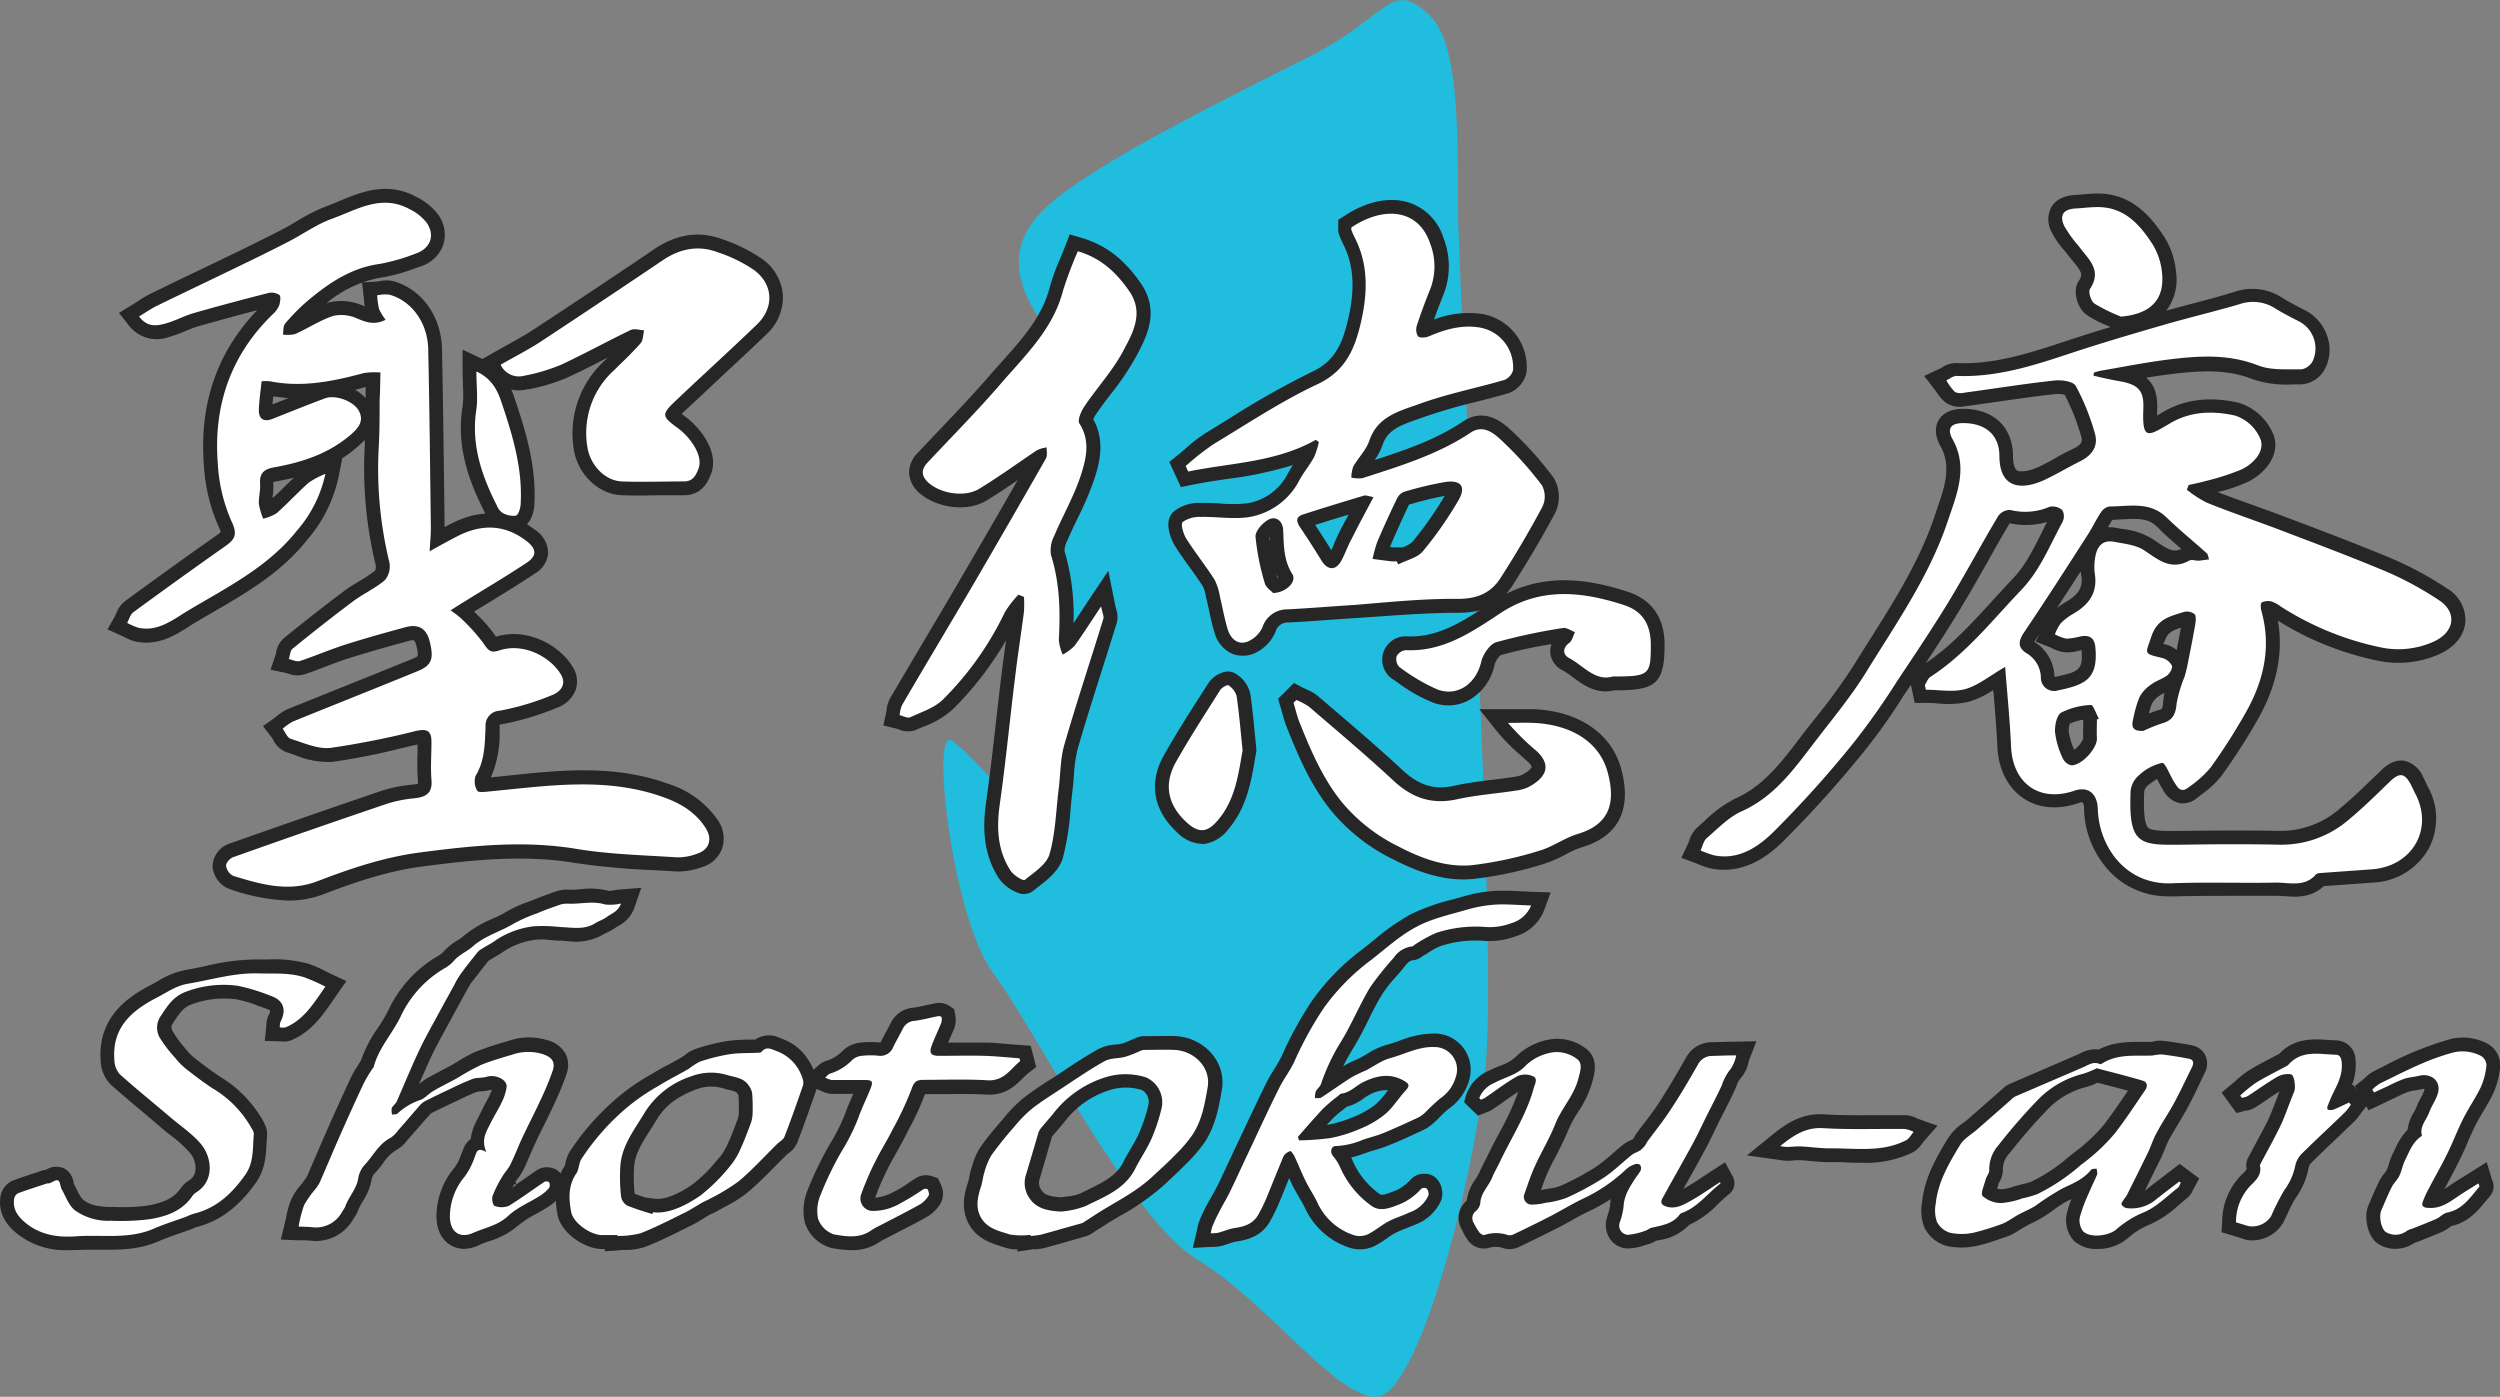 <svg id="レイヤー_3" data-name="レイヤー 3" xmlns="http://www.w3.org/2000/svg" viewBox="0 0 452.82 253"><rect x="0" y="0" width="452.82" height="253" fill="#808080" stroke="none"/><defs><style>.cls-1{fill:#00d1ff;opacity:0.75;}.cls-2{fill:#262626;}.cls-3{fill:#fff;}</style></defs><title>rogo</title><path class="cls-1" d="M280.13,23c-7.22-7.21-7.43,0-22.28,7.43s-34.66,17.33-44.56,24.75-9.9,14.86-2.47,24.76c0,0,2.47,81.69,0,92.83,0,0-12.38-14.86-17.33-18.57-4.08-3.06,0,32.18,7.43,42.08s24.75,44.56,37.13,52S262.8,273,270.23,273s17.32-37.13,19.8-59.41-4.95-141.1-4.95-155.95S285.08,27.93,280.13,23Z" transform="translate(-21 -20)"/><path class="cls-2" d="M280.83,209.65c-2.86-.12-5.35,1.28-8,2-1.56.4-2.95,1.48-4.42,2.23a28,28,0,0,0-2.64,1.27c-1.84,1.17-3.61,2.45-5.44,3.64-.29.18-.76.08-1.15.12a3.63,3.63,0,0,1,.14-1.21c.23-.49.79-.86.95-1.36a36.59,36.59,0,0,1,3.73-7.84c1.9-3.15,3.3-6.58,5.2-9.72a57.21,57.21,0,0,1,4.29-5.36,4.63,4.63,0,0,1,3.27-2c.19,0,.36-.23.55-.34a23.64,23.64,0,0,1,3.84-2.11,22.9,22.9,0,0,1,8.76-1.08,11,11,0,0,0,4.78-.66,5.51,5.51,0,0,0,3.64-3.22c-2.34-.07-4.4-.28-6.45-.16a23.49,23.49,0,0,0-5.12.9c-3.09.9-6.33,1.6-9.14,3.09-3,1.57-5.54,3.91-8.22,6a39.67,39.67,0,0,0-8.62,8.73,65,65,0,0,0-5.35,9.74c-.8,1.71-2,3.23-2.81,4.91-2,4-3.79,7.94-5.67,11.91-1.08,2.28-2.11,4.58-3.22,6.84-.63,1.27-1.38,2.48-2,3.73-.42.79-.79,1.61-1.13,2.44a7.47,7.47,0,0,0-.3,1.24,6.52,6.52,0,0,0,1.33-.09c1-.25,1.95-.7,2.95-.85,1.73-.25,3.32-.72,4.26-2.31a28.05,28.05,0,0,0,1.64-3.35c1-2.45,2-4.93,3-7.36a2.27,2.27,0,0,1,1.26-.93c.11,0,.57.59.75,1,.69,1.47,1.28,3,2,4.43.62,1.28,1.42,2.46,2.05,3.73a11,11,0,0,0,6.88,6.13,3.59,3.59,0,0,0,2.39-.24c1.29-.64,2.4-1.63,3.68-2.31s2.53-1,3.78-1.62a5.8,5.8,0,0,0,3.47-3.09,1.62,1.62,0,0,0-.33-1.25,1,1,0,0,0-1,.06,10.44,10.44,0,0,1-4.43,3c-1.52.6-3.21,1.15-4.68,0a17,17,0,0,1-5.64-7.07,8.66,8.66,0,0,0-1.25-1.92c-.55-.73-.3-1.77.59-1.76a13.93,13.93,0,0,0,4.87-1.14c1.21-.42,2.47-.71,3.65-1.19,2.09-.86,4.14-1.8,6.18-2.75a5.77,5.77,0,0,0,1.45-1,36.32,36.32,0,0,1,2.72-2.55,6.92,6.92,0,0,0,2.8-3.84A4.07,4.07,0,0,0,280.83,209.65Zm-5.19,7.83c-1.29,1.38-2.29,3.07-3.71,4.29a17.37,17.37,0,0,1-4.56,2.68,25.23,25.23,0,0,1-5.42,1.69,48.5,48.5,0,0,1-5.67.41l-.19-.64c1.5-1.7,3-3.44,4.53-5.08a29.18,29.18,0,0,1,2.74-2.32c.2-.16.41-.4.64-.43,1.57-.19,2.58-1.42,3.9-2.07,2.45-1.2,4.93-1.72,7.48-.2C276.22,216.31,276.38,216.68,275.64,217.48Z" transform="translate(-21 -20)"/><path class="cls-2" d="M267.24,246.29a5.35,5.35,0,0,1-1.51-.21,13.45,13.45,0,0,1-8.42-7.41c-.29-.58-.61-1.13-.94-1.69s-.77-1.33-1.13-2c-.26-.53-.5-1.06-.73-1.59-.17.4-.32.79-.48,1.18-.43,1.06-.85,2.11-1.29,3.15a32,32,0,0,1-1.8,3.66c-1.51,2.54-4,3.21-6.05,3.5a9.05,9.05,0,0,0-1.35.39c-.44.15-.89.3-1.34.41a5.89,5.89,0,0,1-1.5.16h-.31l-3.34.2.76-3.26.06-.3a6.56,6.56,0,0,1,.37-1.34c.4-1,.8-1.83,1.22-2.64.3-.55.6-1.1.91-1.64.4-.7.77-1.36,1.1-2,.71-1.45,1.39-2.91,2.07-4.37l1.14-2.44,1.43-3c1.37-2.92,2.8-5.95,4.26-8.91a29.15,29.15,0,0,1,1.46-2.54,25.8,25.8,0,0,0,1.32-2.32,67,67,0,0,1,5.56-10.11,41.88,41.88,0,0,1,9.14-9.29c.64-.49,1.27-1,1.89-1.51a41.93,41.93,0,0,1,6.7-4.72,37.46,37.46,0,0,1,7.74-2.75l1.88-.53a25.81,25.81,0,0,1,5.67-1,41.65,41.65,0,0,1,4.6.07c.67,0,1.36.07,2.07.09l3.47.11-1.2,3.26a7.91,7.91,0,0,1-5,4.64,13.66,13.66,0,0,1-5.93.87,20.12,20.12,0,0,0-7.81.95,10.87,10.87,0,0,0-2.15,1.15c-.38.25-.77.49-1.16.71a3,3,0,0,1-1.64.7c-.37,0-.8.15-1.54,1.11-.55.7-1.13,1.36-1.69,2a22.74,22.74,0,0,0-2.43,3.11c-.9,1.48-1.68,3-2.5,4.68s-1.7,3.38-2.7,5c-.74,1.22-1.35,2.32-1.86,3.35l.15-.1a13.68,13.68,0,0,1,1.95-1c.3-.13.6-.26.89-.41.44-.22.87-.48,1.3-.73a13.43,13.43,0,0,1,3.64-1.69c.75-.19,1.51-.46,2.32-.74a17.07,17.07,0,0,1,6.42-1.3h0a6.56,6.56,0,0,1,6.17,8.46,9.45,9.45,0,0,1-3.73,5.2,12.4,12.4,0,0,0-1.4,1.29c-.36.37-.74.75-1.13,1.1a8.18,8.18,0,0,1-2.06,1.43c-2.32,1.08-4.28,2-6.29,2.79-.82.34-1.63.58-2.41.82-.46.13-.92.27-1.37.43l-.39.13a26.16,26.16,0,0,1-2.58.81,5.46,5.46,0,0,1,.27.6,14.44,14.44,0,0,0,4.86,6c.27.21.73.23,2.2-.35a7.92,7.92,0,0,0,3.41-2.22,3.2,3.2,0,0,1,2.65-1.08,2.82,2.82,0,0,1,2.31,1.15,4,4,0,0,1,.63,3.57,8.17,8.17,0,0,1-4.78,4.49c-.54.24-1.08.46-1.63.67a21.25,21.25,0,0,0-2,.87,17,17,0,0,0-1.47.95,18.28,18.28,0,0,1-2.27,1.4A6.15,6.15,0,0,1,267.24,246.29ZM258.05,229l.6,1.36c.36.83.7,1.62,1.08,2.39.28.57.61,1.14,1,1.75s.74,1.27,1.09,2a8.5,8.5,0,0,0,5.33,4.85,1.3,1.3,0,0,0,.6-.08c.28-.14.57-.32.87-.51a6.41,6.41,0,0,1-.79-.53,19.14,19.14,0,0,1-6.42-8.12,5.9,5.9,0,0,0-.7-1l-.22-.3a3.88,3.88,0,0,1-.76-1.8l-1.58.07Zm7-27.9a30.75,30.75,0,0,0-2.25,2.84,62.77,62.77,0,0,0-5.14,9.38,27.32,27.32,0,0,1-1.6,2.84,23.91,23.91,0,0,0-1.23,2.12c-1.44,2.92-2.85,5.92-4.22,8.83l-1.43,3c-.38.8-.75,1.61-1.13,2.41-.69,1.49-1.38,3-2.11,4.46-.39.8-.82,1.56-1.24,2.29-.1.19-.21.38-.32.57,1.48-.24,1.95-.58,2.24-1.08a25.47,25.47,0,0,0,1.49-3c.43-1,.85-2,1.26-3.08.57-1.41,1.16-2.88,1.8-4.32a4.32,4.32,0,0,1,2.37-2.14l-.27-.89.93-1.05c.44-.49.87-1,1.31-1.5l1-1.16-.15,0,.29-3a1.09,1.09,0,0,0,0-.18,4.24,4.24,0,0,1,.36-1.88,5.44,5.44,0,0,1,.83-1.19.46.46,0,0,0,.07-.07,39.54,39.54,0,0,1,3.9-8.15c.9-1.5,1.68-3,2.51-4.7C264.59,202,264.83,201.54,265.07,201.07Zm12.33,34.47Zm-21.73-4.81h0Zm9.26-10.28c-.28.23-.56.46-.85.68a15.28,15.28,0,0,0-1.65,1.42c-.36.38-.72.76-1.07,1.16l.13,0a22.82,22.82,0,0,0,4.89-1.52,15.23,15.23,0,0,0,3.92-2.28,16,16,0,0,0,1.89-2.16c.09-.11.17-.22.26-.32a6.49,6.49,0,0,0-3.45.86,8.06,8.06,0,0,0-1,.64A8.49,8.49,0,0,1,264.93,220.45Zm11-7.19c.25.12.5.25.75.4a3.68,3.68,0,0,1,1.92,2.55,3.62,3.62,0,0,1-1.12,3h0c-.26.28-.51.59-.77.91a4,4,0,0,0,.82-.6c.31-.29.61-.59.91-.89a15.62,15.62,0,0,1,2-1.82,4.42,4.42,0,0,0,1.86-2.48,1.72,1.72,0,0,0-.2-1.51,1.68,1.68,0,0,0-1.35-.64h0a13,13,0,0,0-4.56,1ZM259,216.65h0Z" transform="translate(-21 -20)"/><path class="cls-2" d="M92.85,219.52c1.29-2.91,2.49-5.86,3.83-8.75.93-2,2-4,3.08-5.93,1.16-2.16,2.34-4.29,3.52-6.43a14.1,14.1,0,0,1,1-1.76c1-1.42,2.13-2.8,3.22-4.18a3.1,3.1,0,0,1,.8-.63c.87-.55,1.78-1,2.62-1.62a15.83,15.83,0,0,1,6.72-2.44,27.28,27.28,0,0,1,4.85.14c2.13.05,4.31.57,6.31-.69.69-.44,1.51-.68,2.15-1.17.84-.63,2-.93,2.54-2.41a8.76,8.76,0,0,1-2.88.18c-2.21-.69-4.39-.07-6.57-.14a4.33,4.33,0,0,0-1.4.11c-1.45.5-2.9,1-4.33,1.62a27.67,27.67,0,0,0-4.2,1.84c-2.46,1.5-5.3,2.21-7.54,4.22-1,.88-2.38,1.42-3.33,2.52a6.25,6.25,0,0,1-1.47,1.24,19.78,19.78,0,0,0-8.08,8.62c-1.49,3.24-4.08,5.87-5,9.38,0,.15-.21.27-.29.42a25.56,25.56,0,0,0-1.57,2.67q-2.27,4.84-4.43,9.76c-1.16,2.63-2.26,5.29-3.42,7.93a6.73,6.73,0,0,1-.81,1.3,18.71,18.71,0,0,0-2.08,2.94,23,23,0,0,0-1,3.9c1,.05,1.72.05,2.44.12A5.35,5.35,0,0,0,83,239.42a5.78,5.78,0,0,0,.54-.88c.6-1.76,2-3.14,2.33-5a4.77,4.77,0,0,1,1.08-2.44c1.6-1.64,2.58-3.87,4.78-5a5.24,5.24,0,0,0,1.38-1.36c1.36-1.53,2.68-3.09,4-4.61a4,4,0,0,1,1.15-.82c1.53-.77,3.08-1.51,4.64-2.24a38.94,38.94,0,0,1,3.74-1.65c.79-.28,1.73-.14,2.54-.39,1.59-.49,3.74.53,3.58,1.88a9.06,9.06,0,0,1-.84,2.66c-.59,1.27-1.36,2.46-2,3.73-.73,1.56-1.87,3-.82,5.38-1.73-1-1.75.06-2.1.85a13.48,13.48,0,0,1-1.83,3.58,11.32,11.32,0,0,0-2.68,7c-.08,3,1.73,4.32,4.27,3.18,2.07-.93,4.38-1.3,6.22-3s4-2.51,5.94-3.77a7,7,0,0,0,1.55-1.37,1.2,1.2,0,0,0,0-1c0-.13-.65-.23-.84-.1-2.17,1.45-4.25,3-6.48,4.37a3.56,3.56,0,0,1-2.57,0c-.3-.1-.55-1.27-.36-1.8a20.7,20.7,0,0,1,1.71-3.43c.47-.81,1.15-1.5,1.56-2.34.8-1.65,1.44-3.37,2.22-5,1-2.13,2.09-4.21,3.07-6.34a52.17,52.17,0,0,0,2.33-5.58c.52-1.6-.15-2.45-1.8-3a8.85,8.85,0,0,0-5.48.08c-2,.6-4,1.16-5.84,1.94a43.54,43.54,0,0,0-4.16,2.32c-1.46.8-3,1.54-4.41,2.38-.81.47-1.46,1.3-2.31,1.59a11.14,11.14,0,0,0-4.08,2.43c-.21.2-.66.16-1,.23a3.11,3.11,0,0,1-.08-1.2C92.2,220.24,92.66,219.94,92.85,219.52Z" transform="translate(-21 -20)"/><path class="cls-2" d="M105.12,246.2a4.82,4.82,0,0,1-2.7-.79c-.92-.61-2.44-2.11-2.36-5.36a13.72,13.72,0,0,1,3.26-8.55,7.67,7.67,0,0,0,1.08-2.06c.12-.31.25-.62.38-.93a1.19,1.19,0,0,0,.08-.2,3.91,3.91,0,0,1,1.4-2,9.24,9.24,0,0,1,1.16-3.47l.3-.61c.33-.7.69-1.36,1-2s.65-1.16.91-1.72c.14-.31.31-.71.45-1.12a.5.5,0,0,0-.18,0,7.55,7.55,0,0,1-1.78.28,6.1,6.1,0,0,0-.68.08,27.29,27.29,0,0,0-2.73,1.19l-.77.37c-1.77.82-3.22,1.52-4.59,2.2a1.61,1.61,0,0,0-.4.27c-.8.87-1.57,1.76-2.34,2.65-.57.65-1.13,1.3-1.7,1.94l-.23.28a6.05,6.05,0,0,1-1.91,1.66,7.66,7.66,0,0,0-2.42,2.43,20.27,20.27,0,0,1-1.68,2,2.78,2.78,0,0,0-.4,1.13,11,11,0,0,1-1.59,3.77,9.9,9.9,0,0,0-.84,1.65,4.73,4.73,0,0,1-.65,1.2l-.09.12a7.8,7.8,0,0,1-7.87,4.11c-.43-.05-.86-.06-1.37-.07l-.94,0-3.06-.13.74-3c.1-.38.17-.75.25-1.13a15.69,15.69,0,0,1,.92-3.19,11.69,11.69,0,0,1,1.69-2.54c.22-.27.44-.54.64-.83l.07-.1a4.67,4.67,0,0,0,.49-.75c.53-1.2,1-2.41,1.56-3.61q.92-2.17,1.87-4.34c1.59-3.6,3.05-6.81,4.44-9.8a18.12,18.12,0,0,1,1.23-2.15c.16-.25.31-.5.46-.75l.16-.24a23.67,23.67,0,0,1,3.06-5.9,28.33,28.33,0,0,0,2-3.41,22.2,22.2,0,0,1,9.06-9.72,3.59,3.59,0,0,0,.87-.73,10.66,10.66,0,0,1,2.48-2,9.57,9.57,0,0,0,1.07-.75,19.94,19.94,0,0,1,5.24-3.14,25.35,25.35,0,0,0,2.66-1.35,22.24,22.24,0,0,1,3.61-1.65l1-.38c1.57-.63,3-1.17,4.46-1.66a6.14,6.14,0,0,1,2.26-.25,20,20,0,0,0,2-.08,13.27,13.27,0,0,1,5.17.31,7,7,0,0,0,.74-.1c.4-.06.83-.13,1.28-.17l3.81-.3-1.25,3.62a6,6,0,0,1-2.94,3.31,3.85,3.85,0,0,0-.45.28,8.86,8.86,0,0,1-1.64.93,7.43,7.43,0,0,0-.69.35,10,10,0,0,1-6.47,1.15c-.41,0-.82-.06-1.23-.07-.61,0-1.24-.07-1.86-.12a10.3,10.3,0,0,0-2.52-.05,13.36,13.36,0,0,0-5.68,2c-.61.43-1.22.79-1.8,1.13l-.94.56-.23.15c-.88,1.12-2,2.57-3.12,4a11.89,11.89,0,0,0-.7,1.18l-.44.8c-1.08,2-2.16,3.92-3.22,5.9l-.69,1.27c-.84,1.55-1.63,3-2.33,4.53s-1.39,3.1-2.06,4.65l.09-.07a9.06,9.06,0,0,1,1.28-.94c.89-.52,1.8-1,2.71-1.47l1.76-.94c.45-.25.89-.52,1.33-.79a22.85,22.85,0,0,1,3.07-1.65,51.52,51.52,0,0,1,5.08-1.72l1-.3a11.22,11.22,0,0,1,7-.07,5.16,5.16,0,0,1,3.25,2.48,4.65,4.65,0,0,1,.14,3.66,54.1,54.1,0,0,1-2.34,5.66l-.08.18c-.53,1.16-1.1,2.3-1.66,3.44-.49,1-1,1.94-1.43,2.92-.33.72-.65,1.46-1,2.2-.39.94-.8,1.91-1.27,2.87a11.1,11.1,0,0,1-1.09,1.7c-.14.18-.27.36-.38.52l.2.45,1.45-1c.77-.54,1.54-1.08,2.32-1.61a3.41,3.41,0,0,1,2.84-.3,2.64,2.64,0,0,1,1.73,1.6,3.58,3.58,0,0,1-.46,3.51,9.4,9.4,0,0,1-2.12,1.87c-.73.46-1.47.88-2.18,1.28a19.26,19.26,0,0,0-3.42,2.23,14,14,0,0,1-5.11,2.72c-.63.22-1.23.43-1.77.68A6.68,6.68,0,0,1,105.12,246.2ZM109,231.44a11.76,11.76,0,0,1-1.82,3.27,8.74,8.74,0,0,0-2.1,5.46,2.45,2.45,0,0,0,.13,1,2.38,2.38,0,0,0,.61-.19c.73-.33,1.45-.59,2.15-.83l.71-.26a2.54,2.54,0,0,1-.42-.64,5,5,0,0,1-.28-3.5,21.46,21.46,0,0,1,1.79-3.66l.1-.18ZM90.46,215.09c-.14.23-.28.46-.43.69a16.3,16.3,0,0,0-.93,1.6c-1.38,3-2.82,6.14-4.4,9.72-.63,1.42-1.24,2.84-1.85,4.27-.52,1.22-1,2.44-1.57,3.65a8.66,8.66,0,0,1-1,1.66l-.06.1c-.26.36-.55.71-.83,1.06a8.19,8.19,0,0,0-1,1.44c-.07.17-.14.34-.2.53a2.81,2.81,0,0,0,2.6-1.6,5.25,5.25,0,0,1,.38-.58l0-.06a15.59,15.59,0,0,1,1.21-2.42,6.63,6.63,0,0,0,1-2.09,7.17,7.17,0,0,1,1.75-3.76,16.73,16.73,0,0,0,1.28-1.56,13,13,0,0,1,3.4-3.45l-.16-2.19,0-.17a4,4,0,0,1,.07-2.06,4.21,4.21,0,0,1,.88-1.44l.06-.07c.48-1.09,1-2.18,1.42-3.28.75-1.76,1.53-3.58,2.36-5.36s1.64-3.26,2.48-4.81l.67-1.25c.64-1.2,1.29-2.39,1.94-3.58A15.57,15.57,0,0,0,96,204.91a33.25,33.25,0,0,1-2.34,4,18.19,18.19,0,0,0-2.56,5A3.08,3.08,0,0,1,90.46,215.09Zm21,20.93h0Zm2.73-1.59-.1.18c-.1.17-.2.34-.29.51l.73-.5Zm-.46-20.78,0,0a3.94,3.94,0,0,1,1.5,3.5,11.52,11.52,0,0,1-1.06,3.41c-.34.73-.71,1.4-1.07,2.05s-.63,1.14-.89,1.7c-.12.25-.24.5-.37.75-.63,1.25-.82,1.68-.43,2.55l.42.94c.22-.48.42-1,.64-1.48.33-.79.67-1.59,1-2.37.48-1,1-2,1.48-3s1.08-2.18,1.59-3.3l.09-.18a50.6,50.6,0,0,0,2.06-4.92l-.12,0a6.41,6.41,0,0,0-4,.1Zm-22.3,6.16Zm40-38.36Z" transform="translate(-21 -20)"/><path class="cls-2" d="M79.93,198.71A33.14,33.14,0,0,0,76.07,197c-2.7-.86-5.5-.61-8.31-.69-4.41-.12-8.5,1.17-12.73,1.87-2.13.35-3.78,1.57-5.61,2.51-5.24,2.68-8.13,5.92-7.7,11.38a4,4,0,0,0,1,2.53c3,2.68,6.1,5.18,9.15,7.78,1.93,1.63,4.12,3.09,5.66,5,1.81,2.28,2.4,6.5-1,8.6a2.39,2.39,0,0,0-.73.72c-1.85,2.67-4.68,3.63-7.62,4.12a41,41,0,0,1-7.1.29,10.33,10.33,0,0,1-6.54-1.91c-1.09-.9-1.63-2.47-2.35-3.78-.29-.5-.26-1.35-.65-1.59s-1,.31-1.59.49c-.16.05-.35,0-.51.06-1.74.58-3.48,1.12-5.19,1.76a1.41,1.41,0,0,0-.69,1c-.29,1.92.71,3.24,2.11,4.39,2.68,2.19,5.89,2.64,9.13,2.4,4.7-.34,9.52.6,14.07-1.39,1.9-.83,3.9-1.44,5.85-2.16a13.22,13.22,0,0,1,1.43-.56c4.09-1,6.89-3.67,9.25-7,1.63-2.28,1.34-4.91,1.58-7.45a1.84,1.84,0,0,0-.31-.83,19.32,19.32,0,0,0-7.15-7.4c-1.7-1.11-3.32-2.36-4.93-3.62a12.72,12.72,0,0,1-1.88-1.93,24.87,24.87,0,0,1-2.78-3.64,3.68,3.68,0,0,1,.14-3.85c1.2-1.81,2.29-3.64,4.64-4.48a19.15,19.15,0,0,1,9.39-1.06,35.53,35.53,0,0,1,6,1.84c2.25.76,2.85,2.54,1.7,4.68a3,3,0,0,0-.12,1,2.91,2.91,0,0,0,1.06,0C76.08,204.68,77.82,201.72,79.93,198.71Z" transform="translate(-21 -20)"/><path class="cls-2" d="M33.32,246.44a14,14,0,0,1-9.24-3c-.88-.72-3.57-2.92-3-6.69a3.86,3.86,0,0,1,2.28-2.93c1.42-.53,2.86-1,4.25-1.45l1-.34a3,3,0,0,1,.69-.14l.12-.06a3.45,3.45,0,0,1,3.37-.11,3.55,3.55,0,0,1,1.53,2.41c0,.06,0,.13,0,.19.2.36.38.73.57,1.1a6.54,6.54,0,0,0,1.13,1.86c1.09.9,2.67,1.32,5,1.34h.76a34.36,34.36,0,0,0,5.91-.25c3-.51,4.83-1.43,6-3.08a5.29,5.29,0,0,1,1.47-1.43,2.46,2.46,0,0,0,1.22-1.74,4.25,4.25,0,0,0-.87-3.18,21.89,21.89,0,0,0-3.6-3.3c-.58-.46-1.16-.91-1.72-1.39-1-.86-2-1.71-3-2.56-2-1.69-4.13-3.44-6.15-5.26a6.47,6.47,0,0,1-1.8-4.19c-.62-7.9,4.87-11.66,9.05-13.81q.64-.33,1.26-.69a15.24,15.24,0,0,1,5.08-2.06c1.19-.2,2.36-.44,3.6-.7a40.33,40.33,0,0,1,9.61-1.2c.62,0,1.24,0,1.86,0a23.11,23.11,0,0,1,7.14.78,19.75,19.75,0,0,1,3,1.29c.39.2.79.4,1.2.59l2.7,1.26-2.36,3.39c-1.94,2.83-3.95,5.76-7.6,7.32a3.84,3.84,0,0,1-2,.2h-.13l-2.69-.07.29-2.79a3.86,3.86,0,0,1,.41-1.88,1.66,1.66,0,0,0,.27-.83h0a1.77,1.77,0,0,0-.57-.29c-.51-.17-1-.36-1.54-.55a21.81,21.81,0,0,0-4-1.19,16.73,16.73,0,0,0-8.19.94c-1.36.49-2.06,1.49-3.19,3.2l-.2.31a1.18,1.18,0,0,0,0,1.25A17.91,17.91,0,0,0,54,209.25l.6.72a11.09,11.09,0,0,0,1.5,1.56c1.58,1.23,3.13,2.43,4.76,3.49a22.05,22.05,0,0,1,8,8.37l0,.09a3.77,3.77,0,0,1,.51,2.08c0,.51-.07,1-.1,1.53-.1,2.23-.23,4.75-1.93,7.15-2,2.78-5.24,6.62-10.7,8-.08,0-.29.11-.46.18a6.76,6.76,0,0,1-.69.29l-2,.7c-1.32.46-2.56.89-3.76,1.42-3.65,1.59-7.27,1.56-10.77,1.52-1.43,0-2.79,0-4.11.07C34.41,246.42,33.86,246.44,33.32,246.44Zm-7.26-8.31a3.44,3.44,0,0,0,1.18,1.41,9.15,9.15,0,0,0,6.07,1.9h0l-.41-.32a10,10,0,0,1-2.45-3.52c-.13-.26-.26-.53-.4-.78H30l-.8.26C28.09,237.44,27.07,237.77,26.06,238.13Zm0-.67Zm18.42-24.71c1.93,1.74,4,3.44,5.94,5.08,1,.86,2.07,1.72,3.09,2.59.51.44,1.05.86,1.58,1.28a25.56,25.56,0,0,1,4.42,4.12A9.32,9.32,0,0,1,61.35,233a8.65,8.65,0,0,1-.29,1.14,23.31,23.31,0,0,0,2.3-2.77c.85-1.2.92-2.73,1-4.49l.06-1.21v0c-1.19-2.39-3.13-4.37-6.27-6.41-1.8-1.17-3.51-2.5-5.11-3.75a14.89,14.89,0,0,1-2.27-2.31l-.57-.67a21.36,21.36,0,0,1-2.46-3.34,6.13,6.13,0,0,1-.71-4,7.25,7.25,0,0,0-2.82,6.71A2.82,2.82,0,0,0,44.44,212.75Zm28.19-13.9a5.24,5.24,0,0,1,1.9,2.36,4.13,4.13,0,0,1,.14.42,22.45,22.45,0,0,0,1.54-1.95,7.12,7.12,0,0,0-.89-.35A11.94,11.94,0,0,0,72.63,198.85Z" transform="translate(-21 -20)"/><path class="cls-2" d="M328.59,212.73c-1.59,2.8-3.21,5.58-5,8.27-1.29,2-2.8,3.85-4.21,5.78-.15.2-.22.46-.38.65a4.48,4.48,0,0,1-.88.91c-.49.33-1.1.49-1.56.85-1.74,1.39-3.34,3-5.2,4.21a52.29,52.29,0,0,1-6.68,3.59,17,17,0,0,1-3.72.87,11,11,0,0,1-2.6.33,1.41,1.41,0,0,1-1.22-2c.6-1.68,1.15-3.4,1.89-5,1.17-2.58,2.65-5,3.7-7.66,1.13-2.85,3.37-5.1,4.15-8.13.33-1.31.88-2.8-.26-3.6a6.1,6.1,0,0,0-4.15-1.22,9,9,0,0,0-5.14,2.44c-1.52,1.69-3.8,2.09-5.7,3.15a4.93,4.93,0,0,0-2.7,2.72l.28.29a3.22,3.22,0,0,0,.69-.28c2-1.35,3.9-2.84,6-4a3.48,3.48,0,0,1,2.79.05c.91.42.32,1.38.1,2.19-1.33,4.85-4.1,9-6.22,13.52-.42.87-.93,1.71-1.29,2.61-.65,1.61-2.11,2.84-2.16,4.75a2.49,2.49,0,0,1-.86,1.39,1.6,1.6,0,0,0-.32,2.11,11.59,11.59,0,0,0,1,1.68c.2.27.71.58.94.49a6.57,6.57,0,0,1,4.18,0,1.55,1.55,0,0,0,1-.07c2.36-1.13,4.71-2.27,7-3.46,1.87-1,3.67-2.08,5.57-3a29.65,29.65,0,0,0,8-5.45,4.5,4.5,0,0,1,1.55-.85,1,1,0,0,1,.89.14,1.14,1.14,0,0,1,.1,1,6.68,6.68,0,0,1-.72,1.07c-1.12,1.69-2.27,3.34-2.38,5.49a12.29,12.29,0,0,1-.65,2.76,1.67,1.67,0,0,0,1.47,2.34,12.76,12.76,0,0,0,3.19-.76c.35-.1.65-.42,1-.5,1.91-.46,3.93-.69,5.21-2.48a.94.94,0,0,1,.45-.25c2.84-1.08,4.59-3.57,6.91-5.33a1.33,1.33,0,0,0-.12-.22c-1.81,1.17-3.56,2.43-5.44,3.46-1.24.68-2.55,1.43-4.14,1-.95-.27-1.29-.7-.83-1.54,1.84-3.35,3.73-6.67,5.55-10,.87-1.62,1.64-3.3,2.46-4.94.91-1.83,1.88-3.64,2.73-5.5a9.29,9.29,0,0,1,1.62-3,6.79,6.79,0,0,0,1-2.44c-1.51,0-2.88.05-4.24.1A2.87,2.87,0,0,0,328.59,212.73Z" transform="translate(-21 -20)"/><path class="cls-2" d="M294.45,246.25a3.88,3.88,0,0,1-1.07-.14,4.27,4.27,0,0,0-2.65-.1,3.53,3.53,0,0,1-3.81-1.31,10.45,10.45,0,0,1-1-1.71l-.18-.34a4.06,4.06,0,0,1,.79-5.05l.14-.15a8.57,8.57,0,0,1,1.61-3.9,9.12,9.12,0,0,0,.7-1.24c.27-.66.58-1.24.87-1.81.16-.31.33-.62.48-.93.68-1.45,1.43-2.86,2.15-4.23a51.29,51.29,0,0,0,3.53-7.6c-.94.6-1.87,1.25-2.83,1.94-.61.43-1.22.86-1.84,1.28a4.16,4.16,0,0,1-1.09.51l-1.54.6-1.53-1.44-1-1,.42-1.41a7.33,7.33,0,0,1,3.88-4.19,21.65,21.65,0,0,1,2.27-1,7.76,7.76,0,0,0,2.8-1.6,11.36,11.36,0,0,1,6.5-3.21,8.46,8.46,0,0,1,6.08,1.62c2.46,1.74,1.7,4.56,1.33,5.91l-.09.36a19.2,19.2,0,0,1-2.57,5.36,20.83,20.83,0,0,0-1.68,3.07c-.66,1.66-1.46,3.22-2.23,4.73-.54,1-1.05,2-1.51,3s-.87,2.13-1.27,3.28h.06l.38-.08,1-.18a8.73,8.73,0,0,0,2.11-.5,48.31,48.31,0,0,0,6.36-3.41,30.22,30.22,0,0,0,3.09-2.46c.63-.55,1.27-1.1,1.93-1.62a6.57,6.57,0,0,1,1.34-.78,2.15,2.15,0,0,0,.37-.19A3.76,3.76,0,0,0,317,226a4.07,4.07,0,0,1,.39-.67c.47-.64.94-1.27,1.42-1.89,1-1.29,1.89-2.5,2.72-3.77,1.82-2.82,3.49-5.7,4.88-8.14h0a5.3,5.3,0,0,1,4.75-2.76l2.92-.07,5.05-.1L337.82,212a4,4,0,0,0-.12.44,6.28,6.28,0,0,1-1.42,2.85,4.22,4.22,0,0,0-.76,1.42c-.12.29-.24.59-.38.88-.6,1.3-1.25,2.57-1.87,3.8l-.9,1.76c-.27.56-.54,1.12-.82,1.68-.52,1.1-1.07,2.23-1.67,3.34-1.08,2-2.18,4-3.28,5.92-.23.42-.47.84-.7,1.27,1.26-.7,2.42-1.47,3.65-2.29l1.64-1.08,2.27-1.46,1.28,2.38a2.55,2.55,0,0,1-.42,3.27l-.15.12a25,25,0,0,0-2,1.8,17.34,17.34,0,0,1-5.22,3.76,9.32,9.32,0,0,1-5.54,2.78l-.49.1a4.16,4.16,0,0,1-1.12.54c-.24.06-.47.14-.71.21a10.53,10.53,0,0,1-3.13.64,4,4,0,0,1-3.23-1.56,4.5,4.5,0,0,1-.67-4l.17-.57a8,8,0,0,0,.39-1.61,9,9,0,0,1,.14-1.2,35.05,35.05,0,0,1-4,2.22c-1,.48-2,1-3.09,1.64-.8.44-1.59.88-2.4,1.29-2.51,1.29-5,2.49-7.09,3.5A4,4,0,0,1,294.45,246.25Zm32.89-4.88h0Zm-33.36,0Zm-5,0Zm5.7,0h0Zm-3-.45a10.36,10.36,0,0,1,2.62.36l2.14-1a3.9,3.9,0,0,1-1.27-1.19,4,4,0,0,1-.39-3.61l.36-1c.48-1.38,1-2.79,1.61-4.19.51-1.12,1.07-2.21,1.61-3.26.75-1.47,1.47-2.85,2-4.28a24,24,0,0,1,2.08-3.87,15,15,0,0,0,2-4l.11-.42c.06-.23.14-.53.19-.78A3.62,3.62,0,0,0,303,213a14.66,14.66,0,0,0-2,.54c.63.76,1,2,.35,3.9,0,.11-.08.21-.11.32a48.53,48.53,0,0,1-4.32,9.9c-.73,1.38-1.42,2.68-2,4q-.27.56-.57,1.11c-.25.48-.49.94-.66,1.37a13.38,13.38,0,0,1-1.13,2.05,4,4,0,0,0-.85,1.83,4.28,4.28,0,0,1-1.24,2.71,1.19,1.19,0,0,1,.08.16A7.79,7.79,0,0,1,291.73,240.84Zm28.54-11a3.7,3.7,0,0,1,.25,3.06,4.86,4.86,0,0,1-.83,1.37c-.05.07-.11.13-.15.2l-.1.15c-1,1.44-1.79,2.69-1.86,4.09a9.16,9.16,0,0,1-.41,2.19l.38-.12.67-.21h0a4.45,4.45,0,0,1,1.28-.58l.73-.16a3.08,3.08,0,0,1-.57-.89,3.46,3.46,0,0,1,.27-3.09q1.14-2.07,2.3-4.14c1.09-2,2.18-3.9,3.24-5.87.55-1,1-2,1.57-3.12.28-.58.56-1.16.85-1.74l.91-1.8c.64-1.24,1.24-2.42,1.79-3.62.1-.22.19-.45.29-.67s.29-.73.48-1.12h0a1.08,1.08,0,0,0-.45.07s-.05.05-.11.16c-1.43,2.51-3.14,5.46-5,8.39-.92,1.43-1.94,2.77-2.93,4.07l-1.3,1.73a3.9,3.9,0,0,1-.53.87l-.08.09C320.72,229.32,320.52,229.57,320.27,229.82ZM299.54,237Zm21.9-8.79Z" transform="translate(-21 -20)"/><path class="cls-2" d="M417.56,211.79c-1.68-.35-3.38-.6-5.07-.81a12,12,0,0,0-1.66.21c-3.11.11-6.3-.35-9.13,1.47a.48.48,0,0,1-.38.07c-1.11-.51-2,.13-2.92.54-4.13,1.79-8.28,3.56-12.42,5.35a3.13,3.13,0,0,0-.71.56l-6.11,5.36c-1.06.93-2.43,1.68-3.13,2.83-2,3.3-4,6.67-4.41,10.63a6.45,6.45,0,0,0,.2,3.29,4,4,0,0,0,2.4,2,10.43,10.43,0,0,0,4.2,0,46.69,46.69,0,0,0,5.13-1.58,5.72,5.72,0,0,0,1-.47c.8-.46,1.57-1,2.39-1.42s1.87-.87,2.73-1.41a48.38,48.38,0,0,1,5-3.21c1.9-.87,3.75-1.66,5.1-3.33.17-.21.69-.14,1-.2,0,.36.19.77.07,1.08-.44,1.09-1,2.14-1.44,3.23a28.41,28.41,0,0,0-1.68,4.47,3.19,3.19,0,0,0,.59,2.57c1.25,1.24,4.47.86,5.9-.24a18.29,18.29,0,0,1,4.63-3c2.67-1,4.49-3,6.62-4.62.26-.2.36-.62.54-.95l-.28-.2c-1.48,1.15-3,2.27-4.45,3.45a6.93,6.93,0,0,1-5,1.37,1.37,1.37,0,0,1-1-.67c-.1-.23.29-.68.49-1s.37-.47.5-.73c1.28-2.58,2.57-5.14,3.82-7.73.54-1.11.89-2.31,1.48-3.39,1-1.91,2.26-3.72,3.29-5.64,1.12-2.07,2.1-4.21,3.15-6.32C418.42,212.55,418.29,211.94,417.56,211.79Zm-8.11,5.82c-1.77,2.58-3.48,5.21-5.4,7.68a34.58,34.58,0,0,1-6.13,5.7,35.72,35.72,0,0,1-7.89,5.29,17.69,17.69,0,0,1-2.72.78,14.7,14.7,0,0,1-3.88.85,5.2,5.2,0,0,1-3.32-1.27c-.41-.43.27-1.95.53-2.95.16-.62.71-1.21.67-1.78A6.58,6.58,0,0,1,383,227.4a103.3,103.3,0,0,1,6.93-8,17.28,17.28,0,0,1,8.41-4.91,18.34,18.34,0,0,0,2.44-1c2.65.71,5.47,1.4,8.26,2.23C410.08,216,410,216.89,409.45,217.61Z" transform="translate(-21 -20)"/><path class="cls-2" d="M400.87,246.22a6,6,0,0,1-4.25-1.5,5.55,5.55,0,0,1-1.27-4.89,16.77,16.77,0,0,1,.86-2.65l-.18.09-.29.13a17.82,17.82,0,0,0-2.78,1.75c-.61.44-1.25.89-1.92,1.31a19.66,19.66,0,0,1-1.85,1c-.34.16-.68.32-1,.5s-.84.49-1.26.74-.72.45-1.09.66a7.73,7.73,0,0,1-1.51.68l-1.34.45a29.79,29.79,0,0,1-4.08,1.2,12.81,12.81,0,0,1-5.26,0,6.41,6.41,0,0,1-4.08-3.33,8.59,8.59,0,0,1-.43-4.62c.48-4.61,2.76-8.36,4.76-11.67a9.88,9.88,0,0,1,2.71-2.69c.31-.24.62-.47.91-.72l6.11-5.36.11-.1a4.49,4.49,0,0,1,1.25-.87l5.84-2.51,6.59-2.85.39-.18a5.58,5.58,0,0,1,3.36-.7c2.64-1.39,5.38-1.38,7.8-1.38.6,0,1.19,0,1.78,0l.28-.06a5.24,5.24,0,0,1,1.77-.13c2,.25,3.72.51,5.28.84h0a3.32,3.32,0,0,1,2.36,1.78,3.56,3.56,0,0,1-.11,3.22c-.35.7-.69,1.4-1,2.1-.68,1.41-1.39,2.87-2.16,4.3-.56,1-1.16,2-1.75,3s-1.06,1.76-1.54,2.64a16,16,0,0,0-.73,1.64c-.22.55-.44,1.1-.69,1.63-1,2-2,4-2.95,6a2.1,2.1,0,0,0,.3-.22c1-.83,2.11-1.65,3.17-2.46l2.83-2.18,3.53,2.63-1.08,2a3.83,3.83,0,0,1-1.17,1.62c-.52.41-1,.83-1.52,1.26a19.09,19.09,0,0,1-5.76,3.72,13.75,13.75,0,0,0-3.32,2.16l-.64.5A8.39,8.39,0,0,1,400.87,246.22Zm-.63-5.05a3.92,3.92,0,0,0,2.51-.44l.6-.47.33-.26a3.7,3.7,0,0,1-.63-1,3.21,3.21,0,0,1,.54-3.12l.09-.14c.12-.2.26-.39.4-.58l.06-.08.53-1.06c1.09-2.18,2.18-4.37,3.24-6.57.21-.43.38-.87.56-1.31a17.93,17.93,0,0,1,1-2.18c.53-1,1.1-1.92,1.65-2.84s1.13-1.86,1.63-2.79c.72-1.34,1.4-2.75,2.06-4.11l.2-.41c-.83-.13-1.72-.25-2.7-.37l-.24,0a6,6,0,0,1-1.13.16h-.25a3.28,3.28,0,0,1,1.47,1.77,3.91,3.91,0,0,1-.63,3.57h0l-1.23,1.81c-1.34,2-2.74,4-4.25,6a24.78,24.78,0,0,1-2.78,3l.11,1.7a3.71,3.71,0,0,1-.13,2.09c-.25.63-.54,1.26-.83,1.88-.22.46-.43.92-.62,1.39s-.29.66-.43,1a19.32,19.32,0,0,0-1.13,3.07C400.22,241,400.23,241.08,400.24,241.17Zm-19.83-14.42-.8.62a6.57,6.57,0,0,0-1.44,1.3c-1.82,3-3.7,6.1-4.07,9.59a6.53,6.53,0,0,0,0,2,1.83,1.83,0,0,0,.72.6,7.82,7.82,0,0,0,3.14-.07,22,22,0,0,0,2.89-.83,6.51,6.51,0,0,1-2.52-1.56c-1.35-1.4-.74-3.26-.3-4.63.08-.24.16-.48.21-.69a6.07,6.07,0,0,1,.53-1.27l.05-.08A8.45,8.45,0,0,1,380.41,226.75Zm26.09,9.48h0Zm-23.74-.94a3.09,3.09,0,0,0,.74.12,7.61,7.61,0,0,0,2-.43c.4-.12.8-.24,1.2-.34l.65-.16A10.8,10.8,0,0,0,389,234a30.76,30.76,0,0,0,6.7-4.46l.86-.69a31.16,31.16,0,0,0,5.48-5.08c1.41-1.83,2.76-3.81,4.07-5.73l.32-.48c-1.35-.37-2.7-.72-4-1.06l-1.43-.37-.11,0a11,11,0,0,1-1.92.73,14.78,14.78,0,0,0-7.22,4.22,102.57,102.57,0,0,0-6.77,7.81,4.21,4.21,0,0,0-1.2,2.8,4.32,4.32,0,0,1-.62,2.38c-.05.09-.1.18-.14.27-.06.24-.16.57-.27.91Zm-3.94-3.21h0Zm33.52-18.61Zm-12-2.91h0Z" transform="translate(-21 -20)"/><path class="cls-2" d="M233.76,210.17c-1.88-.08-3.76,0-5.65,0a2.24,2.24,0,0,0-.71.25,22.89,22.89,0,0,1-2.6,1c-1.24.33-2.69.2-3.75.8-2.69,1.49-5.23,3.26-7.81,4.95-1.83,1.21-3.7,2.37-5.41,3.72a23.71,23.71,0,0,0-3.16,3.25,65,65,0,0,0-4.1,5.11,12.34,12.34,0,0,0-1.29,3.17c-.27.8-.32,1.68-.59,2.49-.66,2-1.06,4,.12,5.84s3.26,2.25,5.11,2.85a13,13,0,0,0,3.74.06v.21a14.57,14.57,0,0,0,1.89-.24c2.4-.65,4.78-1.35,7.16-2a1.83,1.83,0,0,0,.48-.18c1.22-.78,2.42-1.59,3.65-2.34,3.12-1.87,6.35-3.58,9-6.09,1.38-1.29,2.8-2.55,4.11-3.92a24.09,24.09,0,0,0,3.14-3.71c1.62-2.53,2.14-5.49,2.64-8.39C240.41,213.27,237.19,210.32,233.76,210.17Zm-2.35,10.51a33.7,33.7,0,0,1-1.85,5.6c-.82,1.85-2,3.54-2.92,5.36-1.87,3.76-5.59,5.11-9,6.81a16.17,16.17,0,0,1-4.41,1c-2.55-.12-4.48-.58-5.69-2.32a4.77,4.77,0,0,1-.76-4.16c.75-2.5,1.48-5,2.22-7.51a2.76,2.76,0,0,1,.39-.91c.77-1,1.59-1.86,2.36-2.81a19.1,19.1,0,0,1,9-6.46,12.29,12.29,0,0,1,7.81-.14A4.93,4.93,0,0,1,231.41,220.68Z" transform="translate(-21 -20)"/><path class="cls-2" d="M205.31,246.7l0-.39h0a7.06,7.06,0,0,1-2.13-.3l-.64-.2c-1.82-.56-4.3-1.32-5.81-3.69-2-3.16-.86-6.54-.38-8a5.5,5.5,0,0,0,.21-.92,11.31,11.31,0,0,1,.38-1.56l.17-.54a12,12,0,0,1,1.44-3.28c1.34-1.91,2.89-3.71,4.26-5.3l.08-.1a25.48,25.48,0,0,1,3.42-3.48c1.5-1.18,3.09-2.22,4.63-3.22l1-.62,1.67-1.12c2-1.34,4.1-2.72,6.29-3.94a8.27,8.27,0,0,1,3.2-.85,9.31,9.31,0,0,0,1.14-.17,12.69,12.69,0,0,0,1.42-.55c.3-.13.59-.26.89-.37a3.67,3.67,0,0,1,1.6-.43l1.21,0c1.49,0,3-.06,4.58,0h0a9.23,9.23,0,0,1,6.69,3.36,7.94,7.94,0,0,1,1.68,6.38c-.52,3-1.1,6.33-3,9.32a27,27,0,0,1-3.39,4c-1.1,1.14-2.2,2.15-3.26,3.14l-1,.93a43.75,43.75,0,0,1-7.91,5.5l-1.54.91c-.76.46-1.51,1-2.26,1.43l-1.34.87a4.14,4.14,0,0,1-1.12.47l-1.67.48c-1.84.53-3.68,1.06-5.53,1.56a9.39,9.39,0,0,1-1.75.26l-.51,0Zm.88-20.47c-1.23,1.44-2.48,2.93-3.57,4.48a8.09,8.09,0,0,0-.78,1.92l-.19.6a7,7,0,0,0-.2.91,10.45,10.45,0,0,1-.39,1.59c-.63,1.87-.66,2.88-.14,3.71s1.47,1.1,3.05,1.58l.71.23a6,6,0,0,0,1.61,0c.46,0,.92-.07,1.37-.07h1.4a7,7,0,0,1-3.53-2.69,7.22,7.22,0,0,1-1.1-6.3c.41-1.36.81-2.73,1.21-4.1C205.82,227.48,206,226.86,206.19,226.23Zm5.31-.32c0,.05,0,.1,0,.15-.36,1.19-.69,2.32-1,3.45-.41,1.38-.81,2.76-1.22,4.13a2.16,2.16,0,0,0,.42,2c.45.66,1.2,1.09,3.47,1.22.31,0,.65-.09,1-.13a8.28,8.28,0,0,0,2.43-.53l1.42-.7c2.78-1.34,5.19-2.51,6.43-5,.43-.87.91-1.68,1.37-2.47a29.56,29.56,0,0,0,1.5-2.79,30.55,30.55,0,0,0,1.71-5.18h0a2.52,2.52,0,0,0-1.16-2.61,9.74,9.74,0,0,0-6.28.13,16.44,16.44,0,0,0-7.81,5.65c-.38.47-.77.93-1.17,1.39Zm17.69-13.24.11,0c3.27,1,5.39,5,4.54,8.55h0a34.66,34.66,0,0,1-2,6c-.12.27-.25.55-.38.82l.73-.74A21.73,21.73,0,0,0,235,224c1.37-2.13,1.83-4.84,2.29-7.47a2.91,2.91,0,0,0-.64-2.39,4.22,4.22,0,0,0-3-1.51c-1.39-.06-2.78,0-4.26,0Zm-17.65,13.15Z" transform="translate(-21 -20)"/><path class="cls-2" d="M161.75,210.41c-1-.34-1.9-1-2.81.11-.11.13-.4.15-.6.16-1.79.1-3.6,0-5.36.3a32.72,32.72,0,0,0-5.22,1.32,11.79,11.79,0,0,0-2,1.29c-1.84,1.06-3.74,2-5.55,3.13a37.56,37.56,0,0,0-7.37,5.41,43.52,43.52,0,0,0-6.54,7.81c-.47.77-.42,1.88-.92,2.62-1.5,2.2-1.36,4.57-.93,6.95.34,1.92,3.39,4.13,5.54,4.2,1,0,1.91,0,2.86,0l0,.16a16.44,16.44,0,0,0,4.2-.5c2.79-1.1,5.46-2.49,8.15-3.81,1-.51,2-1.17,3-1.74.48-.27,1-.46,1.47-.74a35.89,35.89,0,0,0,5.2-3.17c2.43-2.06,4.59-4.44,6.87-6.68.46-.45,1.14-.8,1.35-1.34,1.19-3.07,2.28-6.17,3.35-9.28a2.06,2.06,0,0,0-.08-1.27A7.69,7.69,0,0,0,161.75,210.41Zm-4.44,11.37a5.41,5.41,0,0,1-.31,1.64c-.58,1.55-1.15,3.11-1.84,4.61a12.67,12.67,0,0,1-1.85,3.09,33.49,33.49,0,0,1-5.35,5.36c-2.33,1.63-5.7,3.47-8.68,3.09l-.11.32a46.86,46.86,0,0,1-4.56-1.52,2.35,2.35,0,0,1-1.12-1.65,32.59,32.59,0,0,1-.13-5.5c.26-3.76,2.57-6.61,4.42-9.71a15.54,15.54,0,0,1,8.36-6.54,10.14,10.14,0,0,1,6.58-.25c1.38.42,2.95.48,3.86,1.85a3.3,3.3,0,0,1,.66,1.47A33.3,33.3,0,0,1,157.31,221.78Z" transform="translate(-21 -20)"/><path class="cls-2" d="M130.54,246.64l0-.41-.64,0c-3.1-.1-7.33-2.92-7.92-6.26-.48-2.69-.7-5.84,1.32-8.8,0,0,.07-.31.11-.5a6.65,6.65,0,0,1,.74-2,45.48,45.48,0,0,1,6.9-8.26,38.84,38.84,0,0,1,7.78-5.75c1.22-.75,2.41-1.4,3.56-2,.71-.39,1.42-.77,2.12-1.18a6,6,0,0,0,.52-.36,6.43,6.43,0,0,1,2-1.14,35.19,35.19,0,0,1,5.62-1.41,33.26,33.26,0,0,1,3.92-.27l1.22,0a4.39,4.39,0,0,1,4.5-.28l.34.13h0c2.82,1,4.8,3.1,6.06,6.4a4.56,4.56,0,0,1,.12,3c-1,2.83-2.13,6.12-3.39,9.37a4.65,4.65,0,0,1-1.64,2l-.29.23c-.68.67-1.35,1.35-2,2-1.58,1.6-3.21,3.26-5,4.77a22.56,22.56,0,0,1-4.06,2.59c-.5.28-1,.55-1.5.84-.31.18-.63.33-1,.49a5.2,5.2,0,0,0-.53.26c-.35.2-.69.41-1,.62-.66.4-1.34.82-2.09,1.19l-1.47.73c-2.21,1.1-4.49,2.23-6.86,3.16a11.05,11.05,0,0,1-3.68.6c-.4,0-.79,0-1.18.07Zm1.43-20a29.11,29.11,0,0,0-3.57,4.62,4.18,4.18,0,0,0-.14.55,6.13,6.13,0,0,1-.86,2.19c-1,1.4-.91,3-.53,5.1a4.8,4.8,0,0,0,3.17,2.14c.62,0,1.23,0,1.85,0H135c-.47-.17-.95-.35-1.43-.56A4.84,4.84,0,0,1,131,237a35.46,35.46,0,0,1-.14-5.92A14,14,0,0,1,132,226.61Zm5.82,10.25,1.8.23c1.72.22,4.18-.73,6.93-2.66a25.13,25.13,0,0,0,4.14-4.07l.79-.9a11,11,0,0,0,1.44-2.48c.64-1.39,1.17-2.82,1.73-4.34a2.8,2.8,0,0,0,.19-.93,29.85,29.85,0,0,0-.05-3.33,3.86,3.86,0,0,0-.26-.43c-.16-.23-.58-.36-1.46-.57-.35-.08-.7-.17-1-.27a7.64,7.64,0,0,0-5,.2c-3.44,1.31-5.63,3-7.1,5.47-.37.62-.76,1.23-1.15,1.84C137.3,227,136,229,135.85,231.4a29.54,29.54,0,0,0,.1,4.82C136.53,236.46,137.15,236.66,137.79,236.86Zm18.63-23.61a5.46,5.46,0,0,1,2.24,1.93,5.66,5.66,0,0,1,1.07,2.65,32.69,32.69,0,0,1,.08,4h0a7.5,7.5,0,0,1-.47,2.44c-.36,1-.71,1.93-1.09,2.88l1.7-1.7a6.3,6.3,0,0,1,.72-.62l.16-.12c1.14-3,2.19-6,3.1-8.6a5.06,5.06,0,0,0-3-3.35l-.52-.2a3.44,3.44,0,0,1-1.92.61c-.6,0-1.21,0-1.81.06Zm-1.64,5.18Z" transform="translate(-21 -20)"/><path class="cls-2" d="M178.42,232.74c.47-1.08,1-2.15,1.55-3.2.9-1.7,1.91-3.35,2.77-5.07a58.15,58.15,0,0,0,3.4-7.3c.44-1.31,1-1.59,2.13-1.58,3.86,0,7.73-.15,11.58.08,3,.18,4.12-2,5.93-3.47l-.13-.51c-2.15-.16-4.29-.39-6.43-.45-2.72-.07-5.44,0-8.16,0-1.35,0-1.78-.46-1.37-1.65.52-1.49,1.24-2.91,1.82-4.38a2.06,2.06,0,0,0,0-1.05,1.13,1.13,0,0,0-.66-.09c-1.37.27-2.73.64-4.12.83a2.53,2.53,0,0,0-2.17,1.36c-.56,1.12-1.18,2.2-1.74,3.31a2.48,2.48,0,0,1-2.63,1.66,14.13,14.13,0,0,0-3,0,3.06,3.06,0,0,0-1.82.75,9.36,9.36,0,0,1-4,2.47c-.35.12-.61.48-.91.72a3.92,3.92,0,0,0,1.2.45c2,0,4,0,6,0,1.29,0,1.52.27,1.06,1.44-.71,1.82-1.61,3.57-2.25,5.42a37.58,37.58,0,0,1-3.1,6.18,58.72,58.72,0,0,0-3.73,7.75,7.18,7.18,0,0,0-.46,4.35,4.6,4.6,0,0,0,2.85,2.82c2.21.39,4.65.79,6.76-.72a13.54,13.54,0,0,1,1.58-.88c2.44-1.28,4.9-2.51,7.3-3.85a4.89,4.89,0,0,0,1.52-1.55c.17-.26,0-.81-.17-1.18a.93.93,0,0,0-.76,0A45,45,0,0,1,184,238a9.77,9.77,0,0,1-5.14,1.33,2.25,2.25,0,0,1-1.94-2.81C177.34,235.26,177.87,234,178.42,232.74Z" transform="translate(-21 -20)"/><path class="cls-2" d="M175.12,246.43a19.49,19.49,0,0,1-3.52-.39,7,7,0,0,1-4.81-4.54,9.76,9.76,0,0,1,.52-6,60.8,60.8,0,0,1,3.9-8.09l.19-.33a33.94,33.94,0,0,0,2.71-5.43c.4-1.15.88-2.23,1.34-3.29a1.6,1.6,0,0,0,.1-.23h-.14c-1.25,0-2.51,0-3.76,0a4.42,4.42,0,0,1-1.87-.52l-.19-.09L165.65,216l3.25-2.71.12-.11a4.21,4.21,0,0,1,1.55-1,6.75,6.75,0,0,0,3-1.79,5.44,5.44,0,0,1,3.36-1.55,15.94,15.94,0,0,1,3.53,0,2.08,2.08,0,0,0,.17-.3c.28-.55.57-1.09.86-1.63s.59-1.1.87-1.66a5,5,0,0,1,4.06-2.73c.78-.1,1.57-.28,2.41-.47l1.59-.33a3.57,3.57,0,0,1,2.55.47l.86.61.19,1.07a4.5,4.5,0,0,1-.17,2.37c-.25.62-.52,1.23-.79,1.84l-.33.76h1.4c1.69,0,3.43,0,5.16,0,1.56,0,3.1.17,4.6.3l2,.15,1.79.13,1,3.85-1.29,1a11,11,0,0,0-1.1,1c-1.35,1.34-3.21,3.18-6.53,3-2.37-.15-4.73-.12-7.23-.09-1.33,0-2.67,0-4,0a46.16,46.16,0,0,1-2.77,6.09c-.24.46-.48.93-.71,1.4-.53,1-1.11,2.08-1.66,3.06-.39.69-.78,1.37-1.15,2.07-.54,1-1,2-1.46,3h0c-.44,1-.89,2.08-1.27,3.15h0a8.79,8.79,0,0,0,3.47-1.12,18.38,18.38,0,0,0,2.44-1.47c.53-.36,1.06-.72,1.6-1.05a3.52,3.52,0,0,1,2.79-.27l1.1.38.5,1.14a3.68,3.68,0,0,1-.08,3.46,7,7,0,0,1-2.39,2.36c-1.71,1-3.47,1.86-5.17,2.74l-2.18,1.13-.36.19a7.56,7.56,0,0,0-.93.52A8.58,8.58,0,0,1,175.12,246.43Zm-2.58-5.3c1.74.31,3.05.48,4.12.06a4.9,4.9,0,0,1-1.6-1.54,4.53,4.53,0,0,1-.52-3.89c.47-1.4,1-2.76,1.58-4h0c.49-1.11,1-2.25,1.64-3.38.39-.73.79-1.45,1.2-2.17.55-1,1.07-1.91,1.55-2.86.24-.48.49-1,.74-1.44a42.08,42.08,0,0,0,2.52-5.53,4.32,4.32,0,0,1,4.53-3.28h.21a3.47,3.47,0,0,1-.87-.84,3.65,3.65,0,0,1-.31-3.49c.18-.52.39-1,.59-1.52l-.81.13-.31.06c-.3.59-.61,1.16-.91,1.73s-.54,1-.8,1.52a4.89,4.89,0,0,1-4.94,3,3,3,0,0,1,.77.78,3.65,3.65,0,0,1,.13,3.46c-.32.81-.67,1.61-1,2.41-.45,1-.87,2-1.2,2.92a37.45,37.45,0,0,1-3.1,6.28l-.19.33a55,55,0,0,0-3.57,7.42,4.76,4.76,0,0,0-.4,2.69A2.6,2.6,0,0,0,172.54,241.13Zm0,0Zm7.81-32.32Zm11-2.3h0Zm-2.17-2.24Z" transform="translate(-21 -20)"/><path class="cls-2" d="M470.45,211.3a7.18,7.18,0,0,0-4.89-.71c-4.76,1.2-9.06,3.51-13.43,5.63a7.25,7.25,0,0,0-1.43,1.13l.3.53,2.54-1.17a27.5,27.5,0,0,1,2.88-1.29c.88-.3,1.85-.35,2.76-.57,2.2-.54,4,1,3.4,3.13-.33,1.22-1.15,2.31-1.59,3.51-.52,1.41-1.8,2.61-1.29,4.23-1.68,1.08-2.25,2.77-3,4.27-.5.95-.67,2.07-1.12,3-.34.72-1,1.29-1.36,2-.69,1.38-1.28,2.81-1.89,4.22-.5,1.15,0,3.4.8,3.94a3.35,3.35,0,0,0,3.83-.22,4.51,4.51,0,0,1,1.06-.42c1.42-.57,2.86-1.11,4.27-1.74.69-.31,1.26-1,2-1.15,2.78-.55,4.15-2.77,5.79-4.68.06-.06-.07-.29-.16-.6-1.34.85-2.62,1.6-3.84,2.44-1.58,1.09-3.14,2.16-5.18,2-.66,0-1.36-.17-1.1-1a16.66,16.66,0,0,1,1.23-2.69c1.07-2.06,2.24-4.08,3.26-6.17s1.85-4.28,2.9-6.36,2.25-3.74,3.18-5.71a12.8,12.8,0,0,0,1-3.92A2.07,2.07,0,0,0,470.45,211.3Z" transform="translate(-21 -20)"/><path class="cls-2" d="M454.82,246.2a5.61,5.61,0,0,1-3.07-.91c-2-1.3-2.64-5-1.74-7l.42-1c.47-1.11,1-2.26,1.53-3.39a8,8,0,0,1,.94-1.39,4.2,4.2,0,0,0,.39-.56,7.77,7.77,0,0,0,.4-1.11,11.36,11.36,0,0,1,.77-2l.37-.74a11.71,11.71,0,0,1,2.26-3.48,7.44,7.44,0,0,1,1.11-3.11,8,8,0,0,0,.44-.88,14.23,14.23,0,0,1,.86-1.83,8.08,8.08,0,0,0,.66-1.46.64.64,0,0,1,0-.09.88.88,0,0,0-.41,0c-.44.1-.88.18-1.33.25a9.33,9.33,0,0,0-1.23.26,15.88,15.88,0,0,0-1.7.75l-.93.45L450,221.11l-2.48-4.38,1.65-1.33.33-.29A6.32,6.32,0,0,1,451,214l2-1A61.27,61.27,0,0,1,465,208.16a9.6,9.6,0,0,1,6.56.88h0a4.47,4.47,0,0,1,2.29,4.25,15,15,0,0,1-1.23,4.69c-.55,1.17-1.2,2.26-1.82,3.31-.5.85-1,1.65-1.39,2.46-.52,1-1,2.1-1.48,3.23s-.9,2.06-1.41,3.1c-.64,1.32-1.34,2.61-2,3.86l-.78,1.44c.29-.18.6-.39.93-.62.9-.61,1.82-1.19,2.72-1.74l1.21-.75,2.81-1.78,1,3.31a2.64,2.64,0,0,1-.39,2.82l-.73.88c-1.42,1.74-3.19,3.9-6.31,4.58-.1.06-.19.14-.29.21a6.42,6.42,0,0,1-1.29.8c-1.08.48-2.17.91-3.23,1.33l-1.13.45a5.84,5.84,0,0,1-.59.2l-.08,0A6,6,0,0,1,454.82,246.2Zm0-4.79Zm-.09-.23a1,1,0,0,0,.73-.22,4.37,4.37,0,0,1,1.45-.67l.16-.06.69-.27,0-.05a3.17,3.17,0,0,1-.37-2.81,17.22,17.22,0,0,1,1.26-2.83l.14-.27c.42-.82.86-1.63,1.3-2.44.66-1.21,1.33-2.46,1.94-3.69l.45-1-1.38.9a5.36,5.36,0,0,0-1.73,2.45c-.14.3-.29.59-.44.88a8.61,8.61,0,0,0-.43,1.18,11.89,11.89,0,0,1-.64,1.76,7.74,7.74,0,0,1-1,1.51,3.83,3.83,0,0,0-.4.56c-.5,1-.94,2-1.41,3.11l-.42,1A2.43,2.43,0,0,0,454.72,241.18Zm13.41-7.83,0,0Zm-4.36-19.63,0,0a5,5,0,0,1,1.19,4.87,11.63,11.63,0,0,1-1.07,2.51,10.15,10.15,0,0,0-.58,1.23,12.46,12.46,0,0,1-.77,1.59,4.55,4.55,0,0,0-.49,1l.51,1.62c.24-.53.47-1.06.71-1.61.5-1.14,1-2.32,1.6-3.48.49-1,1-1.88,1.55-2.76s1.14-1.93,1.6-2.89a9.55,9.55,0,0,0,.7-2.56,4.22,4.22,0,0,0-2.58-.28C465.36,213.22,464.56,213.46,463.77,213.72Zm5.61-.16h0Z" transform="translate(-21 -20)"/><path class="cls-2" d="M443.64,221a2.06,2.06,0,0,1-1,0,.78.78,0,0,1-.08-.57c.31-.8.63-1.59,1-2.36.9-1.8,1.82-3.56,1.58-5.71-.08-.8-.35-1.31-1.08-1.32-3-.08-6.18-.91-8.58,1.83a2.52,2.52,0,0,1-.66.4c-1.74.94-3.52,1.81-5.2,2.84a26.25,26.25,0,0,0-2.85,2.32l.29.42a4,4,0,0,0,1.05-.31c1.8-1.16,3.54-2.44,5.4-3.51a3.77,3.77,0,0,1,2.45-.44c.64.14.88,2.4.59,3.1-.74,1.81-1.4,3.67-2.15,5.48-.43,1-1,2-1.48,3-.85,1.61-1.72,3.2-2.57,4.8a.42.42,0,0,0,0,.25c.35,1.57-.82,2.64-1.65,3.45A9.55,9.55,0,0,0,426,241.4l2.26.68a4.08,4.08,0,0,0,4.08-1.76,47.87,47.87,0,0,1,2.37-4.69,11.21,11.21,0,0,0,2-4.36,4.35,4.35,0,0,1,1.15-2.24c2.57-2.56,5.24-5,7.84-7.53a11.49,11.49,0,0,0,1.1-1.4l-.31-.4C445.54,220.13,444.6,220.59,443.64,221Z" transform="translate(-21 -20)"/><path class="cls-2" d="M428.94,244.67a5,5,0,0,1-1.4-.19L426.1,244l-2.72-.81.12-2a12.11,12.11,0,0,1,3.49-8.38l.08-.08a4.32,4.32,0,0,0,.88-1,2.84,2.84,0,0,1,.24-2l1.06-2,1.51-2.82.25-.47c.42-.8.82-1.55,1.13-2.29.39-.95.76-1.91,1.13-2.86.2-.54.41-1.07.62-1.6-.8.49-1.59,1-2.41,1.58-.65.44-1.31.89-2,1.31a4.24,4.24,0,0,1-1.55.58l-.17,0-1.67.45-2.7-3.71,1.8-1.49c.27-.23.54-.46.8-.7a18.13,18.13,0,0,1,2.33-1.82c1.24-.77,2.52-1.44,3.76-2.09l1.57-.83.19-.1c2.77-2.92,6.25-2.69,8.82-2.51l1.48.08a3.58,3.58,0,0,1,3.51,3.55,9.67,9.67,0,0,1-.67,4.58l.22-.1,2.75,3.46-1.2,1.55-.28.38a8.55,8.55,0,0,1-1.06,1.3c-1,.93-1.93,1.85-2.9,2.77-1.63,1.54-3.31,3.13-4.91,4.73a1.74,1.74,0,0,0-.45.87A13.53,13.53,0,0,1,436.8,237a22.87,22.87,0,0,0-1.45,2.8c-.26.56-.52,1.11-.79,1.65A6.56,6.56,0,0,1,428.94,244.67Zm-.2-5,.21.06a2.24,2.24,0,0,0,1.18-.54c.21-.44.45-.94.68-1.44a25.56,25.56,0,0,1,1.79-3.43,9.23,9.23,0,0,0,1.64-3.4,6.89,6.89,0,0,1,1.85-3.61c1.55-1.54,3.14-3,4.69-4.52l-.25-.42a3.32,3.32,0,0,1-.27-2.75c.3-.77.67-1.68,1.11-2.57l.09-.19a10.39,10.39,0,0,0,1.25-3.3l-.36,0a8.66,8.66,0,0,0-3.82.24l0,.08a6.8,6.8,0,0,1,.35,4.88c-.34.82-.66,1.66-1,2.5-.39,1-.77,2-1.19,3a29.7,29.7,0,0,1-1.33,2.71l-.24.46-1.53,2.86-.71,1.32c.13,2.42-1.54,4-2.38,4.86l-.08.08A6,6,0,0,0,428.74,239.62Zm4.08-9a.07.07,0,0,1,0,.05A.07.07,0,0,0,432.82,230.67Zm9.87-12Zm-9-7.43h0Z" transform="translate(-21 -20)"/><path class="cls-2" d="M351.22,224.34c-3.18-.19-5.41,1.33-7.77,3.25a6.69,6.69,0,0,0,1.17.15c.85,0,1.71-.13,2.56-.09,1.77.08,3.53.36,5.29.35,4.64-.05,9.39.79,13.78-1.47.56-.3.92-1,1.36-1.51a5.65,5.65,0,0,0-1.56-.53C361.1,224.43,356.14,224.64,351.22,224.34Z" transform="translate(-21 -20)"/><path class="cls-2" d="M358.25,230.61c-.94,0-1.85,0-2.74-.06s-2-.07-3-.05a34,34,0,0,1-3.43-.2c-.67-.06-1.34-.13-2-.16-.36,0-.78,0-1.22.05s-.8.05-1.21.05a8.17,8.17,0,0,1-1.26-.12l-.27-.05-5.7-.79,4.46-3.63c2.55-2.06,5.38-4.07,9.5-3.81h0c3.15.19,6.41.17,9.56.15,1.72,0,3.43,0,5.14,0a5.12,5.12,0,0,1,2.07.54l.31.14,3.48,1.23-2.44,2.77-.27.35a5.26,5.26,0,0,1-1.82,1.73A19.45,19.45,0,0,1,358.25,230.61Z" transform="translate(-21 -20)"/><path class="cls-2" d="M462.76,128.71a60.22,60.22,0,0,0-9.12-5c-6.46-2.73-13-5.18-19.59-7.69-4.45-1.7-9-3.21-13.4-5a20.4,20.4,0,0,1-3.55-2.32l.33-.85c.91-.21,1.84-.38,2.74-.64a44.68,44.68,0,0,0,6.84-2.18c2.1-1,4.14-3.15,3.48-5.33a7.47,7.47,0,0,0-4.66-4.43c-3.9-.86-7.95-.85-11.78,1.41-4,2.35-5.07,3.17-4.83-2.63.14-3.34-.92-4.4-4.3-5-1.58-.27-3.14-.63-4.72-1l.06-.55a10.86,10.86,0,0,1,1.11-.33c4-.68,8-1.48,12-2,5.57-.7,11.08-1.15,16.59,1,2.37.94,5.26.69,7.92.73a2.9,2.9,0,0,0,2-1.47,5.5,5.5,0,0,0-2.44-7.2c-1.44-.75-2.9-1.47-4.27-2.33a7.45,7.45,0,0,0-6.51-.81c-4.55,1.34-9.17,2.43-13.73,3.75-5.76,1.67-11.52,3.36-17.21,5.25-6.63,2.21-13.24,4.29-20.36,4-.59,0-1.21.52-1.82.8A10.15,10.15,0,0,0,375.09,91a2.56,2.56,0,0,0,1.67.13c5.45-.74,10.9-1.61,16.37-2.21,1.28-.14,3.41.15,3.86,1a41.9,41.9,0,0,1,3.43,8.5c.7,2.32-.4,4-2.63,5.12s-4.13,2.27-6.25,3.28c-4,1.92-8.34,2-8.39-4.18,0-3.88-2.53-5.92-6.3-6-2.46-.07-3.32.9-2.14,3,2.85,5.18.63,10.12-.92,14.76-3.3,9.89-9.31,18.47-14.74,27.28-2.79,4.53-6.25,8.65-9.49,12.9-3.68,4.82-7.2,9.72-13.07,12.36-2.38,1.06-4.33,3.13-6.36,4.88-.58.5-.75,1.48-1.11,2.23a18.57,18.57,0,0,0,2.43.87c4.45.92,8-1.52,10.72-4.18a199.54,199.54,0,0,0,14.61-16.25,132.45,132.45,0,0,0,7.93-11.26c3.11-4.64,6.21-9.29,9.1-14,3.15-5.19,6-10.54,9.12-15.76a2.65,2.65,0,0,1,2.16-1.11,11.12,11.12,0,0,0,7.15-.57,2.65,2.65,0,0,1,2.32.63,2.33,2.33,0,0,1,0,2.16c-2.27,4.16-4,8.63-7.36,12.18-5.29,5.52-10,11.59-16.55,15.84-.47.31-.69,1-1,1.47l.18.86c2.42,0,5,.5,7.22-.14s4.41-2.41,7.14-4c.39,5.11.87,9.77,1.07,14.44.3,6.7,5.14,10.14,11.44,8,2.48-.86,4.18.45,4.27,3.29.2,6.79,5,13.8,13.41,13.47,6.28-.25,12.58,0,18.86-.13,2.48,0,5.22.87,7.26-1.49.18-.2.61-.22.93-.25,3.06-.23,6.11-.43,9.16-.66,7.35-.53,11.25-7.3,7.9-13.69-.3-.57-.56-1.17-.86-1.74-1.08-2-2-2.13-3.71-.51-2.44,2.36-4.86,4.77-7.48,6.93A18.63,18.63,0,0,1,434,173c-5.95-.13-11.92-.09-17.87,0-7.6.08-9.66.08-9.21-9.83a4.35,4.35,0,0,1,1.53-2.77,9,9,0,0,1,4.17-2.22c.56-.07,1.39,2.2,2.13,3.38.61.95,1.2,2.21,2.62,1.07a19.86,19.86,0,0,0,4-3.56A106.23,106.23,0,0,0,428,148.65c3.09-5.62,4.4-11.6,2.6-18-.14-.49-.18-1.38.07-1.53a2.63,2.63,0,0,1,1.8-.17,6.58,6.58,0,0,1,1.69.94,53.84,53.84,0,0,0,18.06,7.37,15.56,15.56,0,0,0,9.76-1.12C465.64,134.39,466.07,130.86,462.76,128.71Zm-61.95,21.62c0,1.12-.06,2.25,0,3.37.12,1.84-2.93,5.15-4.76,4.9a2.39,2.39,0,0,1-1.47-1.34,15.06,15.06,0,0,1-1.35-4.6c-.08-1.21.28-3.09,1.1-3.58a13.14,13.14,0,0,1,5.42-1.39c.39,0,.93,1.6,1.41,2.47Zm17.79-17.12c-.42,2.46-.92,4.91-1.41,7.36-.14.69-.32,1.39-.53,2.07a23.76,23.76,0,0,0-1.41,4.74c-.15,1.86-.63,3.07-2.55,3.61a28.92,28.92,0,0,0-3.45,1.39c-2.24.13-2.16-1-1.85-2.23a20.57,20.57,0,0,1,1.14-3.92,6.53,6.53,0,0,1,2.08-2.24c.89-.67,2-1,2.92-1.65.49-.38,1-1.34.87-1.74a2.79,2.79,0,0,0-1.73-1.41c-3.53-.85-3.09-.65-2-3.91s3.41-3.63,5.82-4.42a2.26,2.26,0,0,1,2,.38C418.82,131.62,418.71,132.56,418.6,133.21Zm.59-11.65c-.57,0-1.27-.28-1.69,0-3.31,1.79-5.54-.15-8.11-1.87-1.5-1-3.62-1.2-5.49-1.56-2.19-.41-3.13,1-3.41,2.88a9.8,9.8,0,0,0-.06,2.91c.54,3.41-1.06,5.59-3.83,7.21a10.71,10.71,0,0,0-2.34,1.76,8.5,8.5,0,0,0-1.06,2,7.39,7.39,0,0,0,2.1.79,12.78,12.78,0,0,0,2.62-.43c1.57-.25,2.44.27,2.61,2,.54,5.76-1.87,6.78-6.77,7.8a2.39,2.39,0,0,1-3.1-2.29,5.22,5.22,0,0,0-2.56-4.42c-1.7-1.05-1.53-2.26-.44-3.87,3.9-5.77,7.65-11.64,11.42-17.5.88-1.35,1.56-2.83,2.46-4.17a2.33,2.33,0,0,1,1.51-1.06c3.57,0,7.31-1,10.39,2,2.33,2.26,4.87,4.32,7.29,6.49.2.18.21.56.4,1.11C420.38,121.39,419.78,121.53,419.19,121.56Z" transform="translate(-21 -20)"/><path class="cls-2" d="M413.82,182.35a14.48,14.48,0,0,1-10.1-3.9,17.08,17.08,0,0,1-5.24-12,1.87,1.87,0,0,0-.27-1.13,1.45,1.45,0,0,0-.68.12c-3.76,1.3-7.35,1-10.11-.9s-4.46-5.22-4.64-9.32c-.14-3.14-.41-6.28-.68-9.6L382,145a16.13,16.13,0,0,1-4.3,2.08,16.84,16.84,0,0,1-5.81.32c-.73-.05-1.43-.09-2.09-.09h-2l-.68-3.27-.34.51c-.48.71-1,1.44-1.43,2.16a104.34,104.34,0,0,1-6.65,9.31,202.45,202.45,0,0,1-14.81,16.45c-1.58,1.53-6.4,6.18-13,4.83a12.6,12.6,0,0,1-2.1-.7l-.67-.27-2.59-.94,1.18-2.48c.08-.17.14-.35.21-.54a5.62,5.62,0,0,1,1.53-2.51c.43-.37.85-.76,1.28-1.15a22.35,22.35,0,0,1,5.68-4.12c5-2.24,8.17-6.42,11.54-10.85l.57-.75c.78-1,1.57-2,2.36-3a107.14,107.14,0,0,0,7-9.66q1.38-2.22,2.78-4.43c4.46-7.07,9.06-14.37,11.72-22.32.15-.47.32-.94.48-1.42,1.37-3.94,2.65-7.65.62-11.35-1.26-2.28-.86-3.85-.3-4.76.84-1.38,2.42-2.05,4.71-2,5.34.15,8.68,3.41,8.72,8.5,0,1.39.29,2.4.75,2.68s2,.24,4.07-.74c1-.48,2-1,3-1.59s2.11-1.15,3.22-1.68c1.72-.83,1.48-1.62,1.32-2.15a41.16,41.16,0,0,0-3-7.57,5.34,5.34,0,0,0-1.65-.13c-3.65.41-7.37.94-11,1.46-1.78.25-3.56.51-5.35.75a4.64,4.64,0,0,1-3.52-.63,7.78,7.78,0,0,1-1.66-1.88l-.35-.49-1.93-2.49,2.86-1.32a3,3,0,0,0,.35-.19,4.58,4.58,0,0,1,2.63-.82c6.43.28,12.37-1.49,19.45-3.85,5.54-1.84,11.11-3.48,17.3-5.28,2.21-.64,4.45-1.23,6.62-1.8,2.34-.62,4.76-1.26,7.1-2A9.94,9.94,0,0,1,434.49,74c1,.64,2.09,1.2,3.23,1.79l.87.45a8.21,8.21,0,0,1,4,4.83,7.46,7.46,0,0,1-.49,5.76,5.23,5.23,0,0,1-4.22,2.79h-1.54a19.23,19.23,0,0,1-7.26-.91c-4.95-2-10.09-1.54-15.36-.88-1.32.16-2.66.37-4,.58,1.51,1.25,2.13,3.13,2,5.85,0,.38,0,.72,0,1l.71-.41.38-.23c3.9-2.29,8.35-2.85,13.59-1.69A9.92,9.92,0,0,1,432.89,99c1.08,3.59-1.73,6.82-4.79,8.3a28.67,28.67,0,0,1-5.38,1.82l-.07,0c2.1.81,4.25,1.58,6.33,2.33s4,1.44,6,2.2l3,1.13c5.49,2.09,11.17,4.25,16.7,6.59a61.5,61.5,0,0,1,9.5,5.19h0a6.67,6.67,0,0,1,3.37,6c-.16,2.42-1.8,4.54-4.48,5.81a18.14,18.14,0,0,1-11.29,1.32,55.05,55.05,0,0,1-18.19-7.27c1,5.69-.15,11.54-3.38,17.41a109.5,109.5,0,0,1-6.79,10.63,16.15,16.15,0,0,1-3.55,3.35l-.92.71a3.89,3.89,0,0,1-3.17.95,4.49,4.49,0,0,1-3-2.42l-.13-.21a18,18,0,0,1-.92-1.69l0-.07A13.11,13.11,0,0,0,410,162.3a2.12,2.12,0,0,0-.62,1c-.17,3.73.06,5.95.68,6.6s3.12.63,6,.6c6.05-.07,12-.11,18,0a16.32,16.32,0,0,0,10.85-4.13c2.14-1.76,4.21-3.77,6.21-5.71l1.11-1.07c.61-.58,2.21-2.13,4.26-1.79a4.9,4.9,0,0,1,3.4,2.93c.17.31.32.64.48,1s.25.52.38.78a11.7,11.7,0,0,1,.1,11.3,12.17,12.17,0,0,1-10,6.05l-3.89.28-5.06.36c-2.3,2.14-5,2-7,1.82-.54,0-1-.07-1.5-.06-2.62,0-5.27,0-7.83,0-3.61,0-7.34,0-11,.11Zm28.59-2.5h0Zm-43.57-19.48a4.89,4.89,0,0,1,2.22.84,6.13,6.13,0,0,1,2.41,5.09,12.29,12.29,0,0,0,3.66,8.49,9.53,9.53,0,0,0,7.17,2.55c3.74-.15,7.52-.13,11.18-.11,2.53,0,5.16,0,7.73,0,.67,0,1.3,0,1.92.07,2,.14,2.79.11,3.49-.7a3.53,3.53,0,0,1,2.58-1.09l5.34-.39,3.88-.28a7.25,7.25,0,0,0,6-3.49,6.79,6.79,0,0,0-.16-6.55c-.16-.31-.31-.62-.46-.94l-.27-.55-1,1c-2.08,2-4.23,4.1-6.53,6-4.45,3.65-9.06,5.4-14.13,5.26-5.91-.13-11.79-.09-17.8,0-4.36,0-7.52.08-9.65-2.13s-2.3-5.5-2.08-10.31a6.87,6.87,0,0,1,2.44-4.59,11.19,11.19,0,0,1,5.45-2.77c2.13-.28,3.07,1.62,3.9,3.28.17.35.35.71.51,1l.1-.08a12,12,0,0,0,2.51-2.27,104.48,104.48,0,0,0,6.48-10.14c3.08-5.6,3.86-10.87,2.38-16.12-.09-.32-.82-3.16,1.21-4.36a5,5,0,0,1,3.66-.45,6.25,6.25,0,0,1,2,1l.36.23c6.28,3.8,11.75,6,17.21,7.05a13.06,13.06,0,0,0,8.24-.92c1.16-.55,1.6-1.22,1.63-1.62s-.38-1-1.1-1.45a56.44,56.44,0,0,0-8.73-4.78c-5.44-2.31-11.08-4.45-16.53-6.53l-3-1.13c-2-.75-3.91-1.45-5.88-2.16-2.48-.9-5-1.82-7.55-2.81a13.61,13.61,0,0,1-3-1.86c-.32-.24-.64-.49-1-.71l-1.65-1.1,1.51-4,1.29-.3.91-.2c.6-.13,1.17-.25,1.7-.4s1.31-.37,2-.54a26,26,0,0,0,4.49-1.49c1.39-.67,2.32-1.84,2.17-2.36a5.2,5.2,0,0,0-2.81-2.71c-4-.88-7.17-.53-10,1.12l-.38.22c-2.46,1.46-4.4,2.61-6.34,1.44s-2-3.64-1.88-6.54c.08-1.91.08-2-2.23-2.43-1.12-.19-2.23-.43-3.35-.66l-.88-.19a51.25,51.25,0,0,1,2.56,6.89c1,3.39-.45,6.42-3.95,8.1-1,.47-1.95,1-3,1.56s-2.15,1.17-3.28,1.71l-.26.12a5.34,5.34,0,0,1,4,1.42c1.39,1.37,1.17,3.86.47,5.14-.24.44-.47.89-.71,1.34l.9-1.39c.37-.58.71-1.19,1.08-1.85s.87-1.57,1.39-2.36a4.7,4.7,0,0,1,3.58-2.17c.67,0,1.34,0,2-.09,3.06-.18,6.88-.42,10.14,2.74,1.44,1.4,3,2.75,4.52,4.07q1.37,1.17,2.7,2.37a3.37,3.37,0,0,1,1,1.82c0,.1.05.21.09.33l1,2.83-3,.45-.62.1a12.41,12.41,0,0,1-1.57.21h0a5.47,5.47,0,0,1-1.15-.09c-4.09,1.91-7.2-.22-9.49-1.8l-.67-.45a10,10,0,0,0-3.48-1l-1.09-.19-.25,0a2.8,2.8,0,0,0-.21.8,7.13,7.13,0,0,0-.07,2.17c.6,3.81-.79,6.9-4.15,9.2a4.17,4.17,0,0,1,2.56.86A4.71,4.71,0,0,1,403,137c.4,4.31-.76,6.73-2.73,8.22,1.51.26,2.19,1.78,2.71,2.93a8.79,8.79,0,0,0,.37.8l1.28,2.34-1.36.63c0,.56,0,1.09,0,1.6.14,2.07-1.35,4.24-2.78,5.58A9.56,9.56,0,0,1,398.84,160.37ZM333,172.54c2.36.11,4.71-1,7.42-3.66a199,199,0,0,0,14.43-16,104,104,0,0,0,6.33-8.88c.48-.73,1-1.46,1.45-2.18,2.85-4.27,6.08-9.09,9-14,1.69-2.79,3.34-5.69,4.93-8.5,1.36-2.37,2.75-4.83,4.18-7.24a5.39,5.39,0,0,1,3.55-2.3,4.71,4.71,0,0,1-.58-.32c-2-1.27-3.07-3.58-3.1-6.88,0-1.4-.39-3.26-3.4-3.52,2.6,5.39.82,10.54-.62,14.71-.16.45-.32.91-.47,1.36-2.84,8.52-7.62,16.09-12.23,23.41q-1.38,2.19-2.75,4.39a115.59,115.59,0,0,1-7.3,10.1c-.79,1-1.57,2-2.33,3l-.57.74c-3.6,4.73-7.32,9.62-13.47,12.38a18.16,18.16,0,0,0-4.37,3.27Zm123.27-9.87Zm-69.59-22.28v.09c.13,1.61.26,3.18.39,4.72.28,3.37.55,6.56.69,9.8.11,2.48,1,4.41,2.46,5.41a5.93,5.93,0,0,0,4.92.53,5,5,0,0,1-2.87-2.74l-.08-.22a16.64,16.64,0,0,1-1.45-5.16c0-.16-.19-3.44,1.53-5.26a4.89,4.89,0,0,1-2.17-.89,5,5,0,0,1-1.94-3.72,2.71,2.71,0,0,0-1.38-2.49Zm10.22,15.92v0Zm-1-5.24a4.27,4.27,0,0,0-.19,1.43,11.54,11.54,0,0,0,1,3.31,5.14,5.14,0,0,0,1.62-2c-.06-.85,0-1.66,0-2.45,0-.32,0-.63,0-1A8.49,8.49,0,0,0,395.93,151.07Zm-6.44-14.82a7.64,7.64,0,0,1,3.66,6.3v.06h.09c4.41-.92,5.11-1.31,4.81-4.85l-.46.1a8.35,8.35,0,0,1-2.44.3,6.35,6.35,0,0,1-2.41-.73,5,5,0,0,0-.47-.22l-2.53-1,.69-1.39-.71,1.06A2.3,2.3,0,0,0,389.49,136.25Zm-1.56-6.7c-.84.9-1.67,1.81-2.5,2.72A88.72,88.72,0,0,1,375,142.48a6.73,6.73,0,0,0,1.41-.21,15.94,15.94,0,0,0,4-2.17c.8-.52,1.62-1,2.54-1.59l1.54-.9-.06-.22a5.65,5.65,0,0,1,1.17-4.33Q386.76,131.32,387.93,129.55ZM385,114.78c-1.37,2.31-2.73,4.7-4,7-1.61,2.84-3.27,5.77-5,8.62-2,3.32-4.15,6.6-6.19,9.7,4.51-3,8.14-7,12-11.21,1.22-1.33,2.44-2.67,3.7-4,2.28-2.37,3.73-5.28,5.27-8.35.33-.67.67-1.35,1-2a13.66,13.66,0,0,1-6.73.24Zm13,22.39Zm33.69-5.8Zm-33.8-7.91c-1.43,2.21-2.87,4.44-4.33,6.67a15.51,15.51,0,0,1,1.79-1.2c2.56-1.5,2.9-3,2.63-4.66Q397.9,123.88,397.87,123.46Zm5.29-7.95a5.81,5.81,0,0,1,1.2.12l1,.17a13.5,13.5,0,0,1,5.43,1.77l.71.48c2.38,1.64,3.22,2,4.58,1.37-1.46-1.26-3-2.57-4.38-4-1.6-1.55-3.37-1.52-6.35-1.34-.59,0-1.18.08-1.77.09-.26.41-.52.84-.78,1.3Zm-18.22-.69Zm8-.65Zm3.48-27.5a5.81,5.81,0,0,1,1.39.57l.1-1.06-1.38.45Zm24.47-4.45a26.65,26.65,0,0,1,10,1.8,15.4,15.4,0,0,0,5.38.55h1.24a.73.73,0,0,0,.15-.17,2.49,2.49,0,0,0,.11-1.91,3.18,3.18,0,0,0-1.51-1.87l-.85-.44c-1.18-.62-2.4-1.25-3.59-2a5,5,0,0,0-4.47-.53c-2.41.72-4.87,1.36-7.24,2-2.14.57-4.36,1.15-6.5,1.77-3.45,1-6.7,2-9.86,2.92l.64-.12c2.82-.5,5.74-1,8.67-1.39A62,62,0,0,1,420.86,82.22Zm-11.93,72.67a4.17,4.17,0,0,1-3.38-1.36,4.43,4.43,0,0,1-.58-4c.08-.3.15-.6.22-.9a16.08,16.08,0,0,1,1.1-3.49,8.78,8.78,0,0,1,2.84-3.17,8.52,8.52,0,0,1,1.29-.78,3.89,3.89,0,0,1-2.65-1.82c-.72-1.33-.27-2.6.2-3.94l.34-1c1.36-4.07,4.52-5.07,6.84-5.81l.57-.18a4.71,4.71,0,0,1,4.57,1,4.63,4.63,0,0,1,.77,4.09h0c-.39,2.27-.84,4.54-1.28,6.74l-.14.69a22.31,22.31,0,0,1-.59,2.3c-.17.56-.37,1.12-.58,1.68a10.47,10.47,0,0,0-.73,2.54,5.86,5.86,0,0,1-4.36,5.81,17.41,17.41,0,0,0-2.24.89l-.93.41-.39.16-.41,0Zm-.2-5Zm4.33-4.41a6.65,6.65,0,0,0-.95.52,4.35,4.35,0,0,0-1.32,1.32,9.75,9.75,0,0,0-.61,1.93,14.83,14.83,0,0,1,1.85-.66c.53-.15.63-.18.73-1.4A10.16,10.16,0,0,1,413.06,145.47Zm-.21-8.81.14,0,.27.07a5.16,5.16,0,0,1,1.95,1c.26-1.34.53-2.71.77-4.06-1.69.56-2.46,1-2.93,2.41C413,136.28,412.91,136.47,412.85,136.66Zm4.43-3.42h0Z" transform="translate(-21 -20)"/><path class="cls-2" d="M141.05,164.35c-10.38-3.69-20.89-2-31.4-1-.76.08-2,.23-2.2-.11a3.28,3.28,0,0,1-.32-2.69c1.72-2.81,1.68-5.85,1.82-8.94a2.66,2.66,0,0,1,2.57-2.88A47.77,47.77,0,0,0,121,145.9c1.46-.57,2.68-1.9,1.6-3.72-1.89-3.21-6.8-5.84-11.19-4.36-1.58.53-2-.06-2.82-1.27A33.63,33.63,0,0,0,104.5,132a18.33,18.33,0,0,0-1.89-1.45c1.08-.69,1.82-1.16,2.56-1.61,3.77-2.35,7.61-4.6,11.31-7.07,1.85-1.24,1.65-2.52-.1-3.86-4-3.09-8.2-3.11-12.56-.87-1.49.77-3,1.6-5,2.71.09-1.74.23-3,.22-4.3-.14-10.77-.24-21.54-.48-32.31-.11-4.81-3-8.73-7-9.86a6.85,6.85,0,0,0-2.24.11A13.35,13.35,0,0,0,89.67,76a9.6,9.6,0,0,0,1.18,1.92c-2,1-3.44.48-5.09-.2a6.9,6.9,0,0,0-4.37-.51c-2.41.78-4.59,2.25-6.93,3.3a6.27,6.27,0,0,1-2.22.09c.13-.67,0-1.52.42-2a35.37,35.37,0,0,1,4.08-4.13c3.81-3.19,7.84-5.95,13-6.66a35.63,35.63,0,0,0,6.53-1.87c2.68-.91,3.61-3.27,2-5.61a8.71,8.71,0,0,0-3.17-2.49c-5.11-2.75-9.6.24-14.13,1.84-2.69,1-5.09,2.73-7.66,4.06-2.95,1.52-5.93,3-8.91,4.42-5,2.44-10.06,4.83-15.07,7.27-1,.51-2,1.19-3.14,1.9,1.52,2,3.2,1.69,4.72,1.29,1.78-.48,3.44-1.41,5.22-1.92,4.47-1.29,9-2.48,13.48-3.63a2.56,2.56,0,0,1,2,.36c.29.23.15,1.21,0,1.77a4.2,4.2,0,0,1-1.08,1.6c-7.79,7.48-10.93,16.75-10.07,27.34a29.86,29.86,0,0,0,2.48,10.3c1.15,2.41.59,3.27-1.17,4.51q-8.35,5.88-16.6,11.93c-.55.4-.77,1.28-1.14,1.94a11.25,11.25,0,0,0,2.06.89c3.48.73,6.1-1.36,8.78-3,7.07-4.23,14.58-7.91,19.89-14.57a23.06,23.06,0,0,0,5.18-10.31,15.77,15.77,0,0,0-3,1.57c-2,1.79-3.82,3.77-5.82,5.55a8.18,8.18,0,0,1-2.45,1,12.4,12.4,0,0,1-.78-2.66c-.07-1.19.31-2.42.22-3.61-.14-1.83.59-2.67,2.38-3,5.15-.92,10-2.44,14.1-6,1.39-1.22,2.31-2.39,1.47-4.15s-4.16-3.12-6.19-2.38c-3.17,1.18-6.32,2.45-9.46,3.7-1.6.64-2.57.09-2.52-1.63s.29-3.21.49-5.16a8.57,8.57,0,0,1,1.53,0c5.84,1.17,11.45,0,17-1.49a13,13,0,0,1,3-.1l-.06,2.71c0,.82-.07,1.63-.09,2.45,0,2.66,0,5.33-.14,8a71.68,71.68,0,0,0,1.9,21.2,3.87,3.87,0,0,1-.8,3.24c-1.76,1.52-4,2.5-5.84,3.9-3.69,2.76-7.31,5.63-10.89,8.53-.44.36-.46,1.24-.68,1.87.66.14,1.41.54,2,.36,2.68-.89,5.28-2,8-2.9,3.68-1.17,7.4-2.21,11.12-3.22,2.22-.6,3.76.06,4.39,2.53.77,3.08.47,4.33-2.09,5.39-7.53,3.09-15.11,6.08-22.65,9.15A9.62,9.62,0,0,0,72.2,152c.48.63.84,1.63,1.46,1.82,2.38.74,4.92,1.92,7.24,1.64a152.72,152.72,0,0,0,15.47-3.07c2-.45,2.79,0,2.78,2,0,2.29-.18,4.59,0,6.85.22,2.43-1,3.13-3.07,3.35a23.28,23.28,0,0,0-5,1q-14,4.74-27.9,9.69c-.55.2-1.28,1.05-1.23,1.53a2.45,2.45,0,0,0,1.25,1.82c5,1.54,10,3,15.25,1,6-2.3,12.05-4.36,18.58-5.22,9.49-1.24,18.83-2.23,28.39-.65,6,1,12.13,1.13,18.2,1.53a9.9,9.9,0,0,0,3.8-.72c2.18-.78,2.61-2.75,1.35-4.66C146.92,167.05,144.22,165.48,141.05,164.35Z" transform="translate(-21 -20)"/><path class="cls-2" d="M73.12,183.11A35.83,35.83,0,0,1,62.5,181a4.82,4.82,0,0,1-3-4,4.46,4.46,0,0,1,2.88-4.13c10.28-3.63,19.42-6.81,27.94-9.7a25.44,25.44,0,0,1,5.53-1.06,4.06,4.06,0,0,0,.85-.16,2.7,2.7,0,0,0,0-.48,43.29,43.29,0,0,1-.07-5.08l0-1.54c-1,.21-1.93.43-2.89.66A119.27,119.27,0,0,1,81.19,158a15.64,15.64,0,0,1-6.77-1.24c-.5-.17-1-.35-1.5-.5A4.44,4.44,0,0,1,70.48,154a4.5,4.5,0,0,0-.27-.43l-1.57-2.05,2.1-1.5.44-.35a7.71,7.71,0,0,1,1.89-1.21l9.69-3.9c4.33-1.74,8.65-3.47,13-5.25.75-.3.91-.49.91-.5a5.55,5.55,0,0,0-.3-2A1.69,1.69,0,0,0,96,136h0a1.84,1.84,0,0,0-1,.1c-3.32.89-7.22,2-11,3.18-1.34.43-2.66.94-4.06,1.47s-2.56,1-3.89,1.42a4.46,4.46,0,0,1-2.87-.17l-.38-.11L70,141.31l.91-2.69a3.29,3.29,0,0,0,.1-.37,4.29,4.29,0,0,1,1.37-2.63c4.23-3.42,7.71-6.16,11-8.6.91-.68,1.86-1.25,2.77-1.8a23.89,23.89,0,0,0,2.8-1.87,2.35,2.35,0,0,0,.13-.88,74.12,74.12,0,0,1-2-21.93c0-.28,0-.57,0-.85a12.74,12.74,0,0,1-1,.94A24,24,0,0,1,83,103l-.68,3.4a25.61,25.61,0,0,1-5.68,11.38c-4.75,6-11.06,9.62-17.16,13.16-1.14.66-2.27,1.32-3.4,2-.35.2-.69.42-1,.64-2.46,1.54-5.53,3.46-9.53,2.62a8.18,8.18,0,0,1-2-.8c-.17-.09-.35-.18-.52-.25L40.47,134l1.35-2.4c.08-.14.15-.3.22-.45a5.18,5.18,0,0,1,1.63-2.28c5.61-4.12,11.21-8.14,16.63-11.95a5.25,5.25,0,0,0,.69-.54,5.46,5.46,0,0,0-.33-.86,31.86,31.86,0,0,1-2.72-11.17c-.9-11.08,2.35-20.55,9.64-28.16-3.88,1-7.42,2-10.72,2.92a20.89,20.89,0,0,0-2.24.84,24.44,24.44,0,0,1-3,1.09,6.4,6.4,0,0,1-7.33-2.16l-1.73-2.21,2.4-1.46,1-.65a22.2,22.2,0,0,1,2.31-1.36q4.24-2.07,8.49-4.1l6.59-3.17c2.83-1.38,5.87-2.87,8.85-4.41.85-.43,1.68-.93,2.56-1.45a31.86,31.86,0,0,1,5.41-2.73c.8-.28,1.61-.62,2.47-1,3.78-1.56,8.5-3.51,13.68-.72a11,11,0,0,1,4.07,3.29,6.15,6.15,0,0,1,.89,5.46,6.4,6.4,0,0,1-4.2,3.92l-1,.35a31.44,31.44,0,0,1-6,1.63,21,21,0,0,0-10,4.7c.17-.07.35-.13.54-.19a9.52,9.52,0,0,1,6.1.58l.31.12c0-.37-.08-.73-.1-1.06s0-.44-.06-.65l-.29-2.6L89.19,71a4.46,4.46,0,0,0,.51-.07,5.94,5.94,0,0,1,2.58,0c5.12,1.46,8.64,6.37,8.77,12.22.19,8.81.3,17.77.41,26.43l.07,5.89h0l1.15-.6c5.48-2.82,10.61-2.45,15.23,1.1a5.1,5.1,0,0,1,2.37,4.16,4.69,4.69,0,0,1-2.41,3.76c-2.64,1.77-5.37,3.44-8,5.05l-3,1.84.45.45a25.2,25.2,0,0,1,3.38,3.9l.13.2c5.57-1.75,11.54,1.48,13.94,5.53a4.83,4.83,0,0,1,.5,4.09,5.54,5.54,0,0,1-3.37,3.23,49.67,49.67,0,0,1-10,3,1.57,1.57,0,0,0-.4.1,2,2,0,0,0,0,.42l0,.82a19.86,19.86,0,0,1-1.59,8.29l3.3-.34c9.38-1,19.08-2,28.77,1.48h0a17.14,17.14,0,0,1,9,6.55,5.8,5.8,0,0,1,.85,5.07A5.42,5.42,0,0,1,148.3,177a12.32,12.32,0,0,1-4.8.85c-1.35-.09-2.71-.16-4.07-.24a132.76,132.76,0,0,1-14.37-1.32c-9.2-1.52-18.33-.55-27.66.67-6.58.86-12.75,3.07-18,5.08A17.42,17.42,0,0,1,73.12,183.11Zm-7-6.21c3.78,1.1,7.64,1.87,11.46.41,5.53-2.1,12-4.43,19.15-5.36,9.71-1.27,19.25-2.27,29.12-.64a130.14,130.14,0,0,0,13.83,1.26c1.38.08,2.75.15,4.12.24a7.43,7.43,0,0,0,2.79-.57A.89.89,0,0,0,147,172a1.61,1.61,0,0,0-.3-.71c-1.37-2.09-3.32-3.46-6.51-4.59h0c-8.62-3.07-17.34-2.17-26.58-1.21l-3.74.37-.18,0c-1.47.15-3.49.34-4.45-1.42-.61-1.11-1.34-3.45-.26-5.2,1.22-2,1.31-4.27,1.42-6.9l0-.85a5.16,5.16,0,0,1,4.68-5.23,44.83,44.83,0,0,0,9-2.73,1.58,1.58,0,0,0,.32-.16c-1.43-2.36-5.13-4.25-8.21-3.21-3.45,1.16-4.92-1.07-5.71-2.27a20.16,20.16,0,0,0-2.73-3.1l-1.07-1.08a6.15,6.15,0,0,0-.77-.6l-.83-.61-2.86-2.18,4.06-2.56,1.56-1,3.4-2.09c2.51-1.53,5.1-3.11,7.58-4.76-3-2.31-6.16-2.5-9.86-.6-1,.51-1.94,1-3.07,1.65l-5.82,3.15.24-4.45c0-.59.06-1.14.1-1.65.06-.93.12-1.73.11-2.48l-.07-5.9c-.11-8.65-.21-17.59-.41-26.38a8.38,8.38,0,0,0-2.76-6.24l1.13,1.79L92,80.1c-3.08,1.59-5.55.57-7.18-.11a4.72,4.72,0,0,0-2.65-.44,23.85,23.85,0,0,0-3.88,1.8c-.9.47-1.82,1-2.8,1.4a5.35,5.35,0,0,1-2.69.33,4.26,4.26,0,0,0-.5,0l-3.08.07.3-1.6a30.06,30.06,0,0,0-3.38,5.1h2.63a6.34,6.34,0,0,1,1.59.07c5.45,1.09,10.85-.12,15.92-1.46a9.07,9.07,0,0,1,2.78-.2c.27,0,.54,0,.81,0l2.61,0-.08,3.51c0,.61,0,1.22,0,1.82,0,.35,0,.69,0,1s0,.92,0,1.38c0,.87,0,1.74,0,2.6,0,1.79,0,3.64-.12,5.49A69.67,69.67,0,0,0,94,121.31a6.24,6.24,0,0,1-1.6,5.72,25.71,25.71,0,0,1-3.61,2.47c-.85.51-1.65,1-2.36,1.53-1.6,1.2-3.26,2.47-5,3.86l1.15-.38c3.88-1.24,7.85-2.34,11.23-3.25a6.08,6.08,0,0,1,4.78.41,6,6,0,0,1,2.68,3.92c.81,3.22.94,6.46-3.56,8.31-4.32,1.78-8.66,3.52-13,5.26-2.59,1-5.17,2.07-7.76,3.12a9.68,9.68,0,0,0,3.74.71,113.37,113.37,0,0,0,12-2.31c1.06-.24,2.12-.49,3.18-.72a5.06,5.06,0,0,1,4.33.63,4.79,4.79,0,0,1,1.5,3.86c0,.7,0,1.41,0,2.12a39.39,39.39,0,0,0,0,4.5c.18,2-.26,5.53-5.3,6.06a21.15,21.15,0,0,0-4.44.83C84,170.64,75.55,173.58,66.14,176.9Zm45.38-25.64ZM66,86.81a31.43,31.43,0,0,0-3.12,17.12,27.22,27.22,0,0,0,2.25,9.43c2,4.11.09,6.16-2,7.63-4.59,3.23-9.31,6.61-14.06,10.07a17.36,17.36,0,0,0,3.31-1.77l1.12-.69c1.15-.69,2.3-1.36,3.46-2,5.75-3.34,11.19-6.49,15.31-11.39a7.65,7.65,0,0,1-2.14.94c-.21.07-.42.13-.62.21l-2.52,1-.8-2.59c-.07-.22-.16-.45-.24-.68a8.47,8.47,0,0,1-.65-2.56,11.3,11.3,0,0,1,.12-2.24,6.76,6.76,0,0,0,.1-1.34c-.24-3.09,1.34-5.09,4.43-5.64,5.89-1.05,9.75-2.67,12.9-5.42a3.54,3.54,0,0,0,.93-1s0-.07-.08-.18a3.3,3.3,0,0,0-3.06-1.11c-2.79,1-5.61,2.16-8.33,3.25l-1.08.43A4.32,4.32,0,0,1,67,98a4.2,4.2,0,0,1-1.66-3.8c0-1.2.17-2.37.31-3.6.06-.55.13-1.12.19-1.73Zm4.5,20.48c0,.06,0,.15,0,.26a10.9,10.9,0,0,1-.12,2.34,3.11,3.11,0,0,1,0,.32q1-.9,2-1.89c.6-.59,1.22-1.2,1.85-1.8-1.16.29-2.27.51-3.32.69A2.68,2.68,0,0,0,70.54,107.29Zm0-15.49c-.06.49-.11,1-.14,1.41l.09,0,2.75-1.09C72.36,92,71.46,91.94,70.55,91.8Zm14.82-1.18a8,8,0,0,1,1.91,1.47l0-.92c0-.33,0-.65,0-1v-.07ZM70.21,70.5a4.94,4.94,0,0,1,3,1,3,3,0,0,1,1.06,1.86c.29-.27.59-.53.88-.78,3.91-3.27,8.34-6.41,14.27-7.21a26.75,26.75,0,0,0,5-1.41l1-.35a1.72,1.72,0,0,0,1.08-.8,1.36,1.36,0,0,0-.32-1.06A7.23,7.23,0,0,0,94,60c-2.94-1.58-5.49-.67-9.41.94-.87.36-1.78.74-2.7,1.06a27.79,27.79,0,0,0-4.53,2.32c-.91.54-1.84,1.09-2.82,1.6-3,1.56-6.09,3.06-9,4.45l-5.27,2.54c2.73-.74,5.63-1.5,8.78-2.3A4.52,4.52,0,0,1,70.21,70.5Z" transform="translate(-21 -20)"/><path class="cls-2" d="M285.14,128.47c3.46,0,5.91-1.09,7.63-3.75,2.72-4.23,5.28-8.57,7.64-13a4.31,4.31,0,0,0-.12-3.81,62.82,62.82,0,0,0-7.45-8.26c-1.35-1.24-3.23-2.79-5.48-1.28-6,4-12.83,6.05-19.59,8.24a6,6,0,0,1-2-.1,6.14,6.14,0,0,1,.34-2c.92-1.61,2.35-3,2.93-4.73,1.48-4.38,5.49-5.34,9-6.6,5-1.83,10.28-2.86,15.41-4.35a2.67,2.67,0,0,0,1.6-1.76,7.29,7.29,0,0,0-6-7.74c-3.25-.55-6.26.31-9.21,1.58-.58.25-1.63.36-2,0a2.39,2.39,0,0,1-.19-2c.73-2.23,1.55-4.43,2.43-6.6A11.51,11.51,0,0,0,280,64c-2.1-6.1-8.29-6.76-14.22-2.81a1.33,1.33,0,0,0,0,.49,13.12,13.12,0,0,0,.59,1.33c2.47,4.82,2.35,9.87,1.22,15-1.09,4.87-2.68,9.1-7.93,11.57-6.56,3.08-12.67,7.14-18.9,10.9a48.58,48.58,0,0,0-5,3.93l.45,1c7.78-1.6,15.88-1.65,23.13-5.75l.54.42a14.49,14.49,0,0,1-.87,2.73c-.78,1.42-1.84,2.69-2.62,4.1a12.59,12.59,0,0,1-9,6.72c-2.89.49-5.94-.07-8.91,0a5.21,5.21,0,0,0-3.26.92c-.4.38.1,2.12.64,3,1.6,2.53,3.49,4.89,5.11,7.41a10.67,10.67,0,0,1,1,3.14c.49,2,.81,4,1.44,6,.52,1.61,1.82,2.77,3.54,2.12a5.17,5.17,0,0,0,2.7-2.57,4.72,4.72,0,0,1,4.59-3.28c4.06-.21,8.11-.55,12.16-.8C272.65,129.05,278.9,128.41,285.14,128.47ZM274,110.38a2.46,2.46,0,0,1,1.23-1.27,63.08,63.08,0,0,1,7.51-1.8c2.85-.44,3.86.83,2.46,3.25a67.67,67.67,0,0,1-6.46,9.27c-1,1.21-3,1.63-4.49,2.41l-.26-.57a7.69,7.69,0,0,1-1,0c-1.13-.13-2.26-.29-3.38-.43a25.07,25.07,0,0,1,.87-3.14C271.59,115.5,272.76,112.93,274,110.38Zm-22.43,17c-.31-.34-1.26-.93-1.47-1.71a43.43,43.43,0,0,1-1.69-8.46c-.07-1,1.29-2.54,2.37-3.1,1.42-.73,2.58.35,2.64,1.91.12,2.77.07,5.48,1.68,8C255.89,125.35,254,127.35,251.54,127.42Zm12.36-5.78c-1,1.79-2.45,1.7-3.53,0-1.27-2.06-2.57-4.1-3.92-6.1-.68-1-.83-1.87.49-2.3,3.68-1.2,7.39-2.32,11.09-3.43.34-.1.76.1,1.72.27-1.49,2.82-2.8,5.22-4,7.65C265.05,119,264.62,120.39,263.9,121.64Z" transform="translate(-21 -20)"/><path class="cls-2" d="M246,138.76a4.69,4.69,0,0,1-2.05-.46,5.82,5.82,0,0,1-2.92-3.57c-.44-1.35-.73-2.71-1-4-.15-.7-.3-1.4-.47-2.09-.07-.27-.13-.55-.19-.83a5.7,5.7,0,0,0-.47-1.56c-.75-1.17-1.55-2.3-2.41-3.49s-1.85-2.57-2.71-3.94c0,0-2.44-4-.24-6.11a7.17,7.17,0,0,1,4.92-1.61c1.22,0,2.42,0,3.59.1a23.27,23.27,0,0,0,5-.06,10.07,10.07,0,0,0,7.27-5.48c.28-.5.58-1,.89-1.43a68.83,68.83,0,0,1-12,2.53c-2.11.32-4.29.64-6.37,1.07l-1.94.4-2.11-4.56,1.52-1.22c.5-.4,1-.82,1.47-1.24a27.73,27.73,0,0,1,3.77-2.88c1.39-.84,2.78-1.7,4.17-2.56a153.48,153.48,0,0,1,15-8.46c4.07-1.92,5.48-5.07,6.55-9.86,1.2-5.38.88-9.6-1-13.27-.24-.47-.46-1-.69-1.56a3.15,3.15,0,0,1-.18-1.45V59.8l1.11-.69c4-2.69,8.36-3.55,11.84-2.37a9.75,9.75,0,0,1,6.13,6.45,14,14,0,0,1,0,10.1c-.66,1.62-1.23,3.13-1.75,4.59a17.26,17.26,0,0,1,8.77-1,9.76,9.76,0,0,1,8,10.52,5.08,5.08,0,0,1-3.38,3.85c-1.93.56-3.9,1.06-5.8,1.55a97.33,97.33,0,0,0-9.45,2.75l-1.12.39c-3.35,1.17-5.44,2-6.33,4.66a10.82,10.82,0,0,1-1.44,2.72c5.76-1.86,11.19-3.73,16.05-7,4-2.67,7.43.47,8.56,1.51a65.11,65.11,0,0,1,7.74,8.59,6.66,6.66,0,0,1,.35,6.5c-2.37,4.43-5,8.86-7.75,13.17-2.12,3.3-5.26,4.9-9.57,4.9h-.18c-4.44,0-9,.29-13.43.6l-5.14.36c-1.73.1-3.45.22-5.18.35-2.33.16-4.66.33-7,.45a2.29,2.29,0,0,0-2.41,1.72,7.55,7.55,0,0,1-4.13,4A5.11,5.11,0,0,1,246,138.76Zm-8-22.66v0c.78,1.24,1.64,2.44,2.54,3.7s1.74,2.42,2.56,3.71a9.51,9.51,0,0,1,1.15,3.19l.15.68c.19.75.35,1.5.51,2.25.27,1.25.52,2.43.88,3.54a1.63,1.63,0,0,0,.29.55,2.77,2.77,0,0,0,1.27-1.18,7.86,7.86,0,0,1,2.44-3.37l-.06-.05a1,1,0,0,0-.15-.13,5.46,5.46,0,0,1-1.92-2.65,45.91,45.91,0,0,1-1.77-9,3.85,3.85,0,0,1,.12-1.17,37.41,37.41,0,0,1-4.25-.08c-1.12-.06-2.17-.12-3.19-.09A5,5,0,0,0,238,116.1Zm18.12,3.41a7.75,7.75,0,0,0,1.08,3.21,3.93,3.93,0,0,1,.08,4,5.07,5.07,0,0,1-.6.88l4.35-.3c1.75-.12,3.49-.25,5.24-.35l5.08-.35c4.52-.33,9.21-.66,13.84-.62h0c2.73,0,4.29-.73,5.5-2.61,2.7-4.19,5.24-8.5,7.54-12.81a2.43,2.43,0,0,0,0-1.2,59.17,59.17,0,0,0-7.07-7.85c-1.69-1.53-2-1.32-2.4-1a50.65,50.65,0,0,1-10.29,5.18c1.26-.32,2.55-.6,3.86-.8,3.13-.47,4.62.66,5.31,1.68.56.82,1.26,2.6-.31,5.3a70.63,70.63,0,0,1-6.7,9.63,9.39,9.39,0,0,1-4,2.46c-.47.19-.93.38-1.3.57l-2.35,1.2-.7-1.56-2.1-.27-3.76-.49.75-2.77c0-.09.05-.19.08-.29l0,.09a22.39,22.39,0,0,1-1.17,2.51h0a4.5,4.5,0,0,1-3.83,2.56,4.62,4.62,0,0,1-4-2.55C257.5,121.69,256.79,120.57,256.1,119.51Zm-3.9,4.5c.06.23.12.46.19.69l.12-.07Zm7-8.92c.93,1.41,1.9,2.91,2.92,4.57.18-.38.34-.78.51-1.19.26-.62.53-1.27.86-1.92.56-1.11,1.14-2.2,1.74-3.33C263.25,113.82,261.22,114.44,259.19,115.09Zm13.59,4,.5.06a1.51,1.51,0,0,0,.3,0H275a5.45,5.45,0,0,0,1.77-.94,64,64,0,0,0,5.9-8.39,60.84,60.84,0,0,0-6.31,1.54l-.13,0,0,0h0c-1.32,2.78-2.44,5.27-3.43,7.62Zm-21.89-1.77c0,.28.05.56.09.85,0-.31,0-.62,0-.92Zm0-1.33Zm25-4.51ZM259.63,96.61l3.2,2.5-.5,1.64c-.08.24-.14.49-.2.74a10.12,10.12,0,0,1-.87,2.46c-.46.83-1,1.58-1.46,2.3s-.84,1.22-1.17,1.82a19.07,19.07,0,0,1-1.65,2.48c2-.64,3.95-1.25,5.88-1.84l.39-2.57c0-.14,0-.29,0-.44a5.32,5.32,0,0,1,.6-2.42,21.08,21.08,0,0,1,1.36-2A9.64,9.64,0,0,0,266.62,99c1.72-5.08,6-6.58,9.42-7.78.35-.12.71-.24,1-.37a103.47,103.47,0,0,1,9.94-2.9c1.8-.46,3.67-.93,5.47-1.45h0a4.82,4.82,0,0,0-3.92-4.68c-2.28-.38-4.62,0-7.81,1.42-1,.44-3.31.9-4.71-.49s-1.12-3.56-.8-4.54c.69-2.14,1.5-4.35,2.49-6.77a9.15,9.15,0,0,0-.1-6.59,5,5,0,0,0-3-3.35,7.8,7.8,0,0,0-5.81.84c2.26,4.65,2.64,9.82,1.22,16.2-1.15,5.17-3.08,10.36-9.3,13.29a146.28,146.28,0,0,0-14.46,8.2l-2.6,1.6c5.14-.78,10-1.65,14.48-4.17ZM284,109.75Zm-12-1.87.58.1a4.36,4.36,0,0,1,.43-.43Z" transform="translate(-21 -20)"/><path class="cls-2" d="M216.23,65.51a69.19,69.19,0,0,0-2.69,7.14c-1.8,7-6.93,11.81-11.4,17-4.2,4.87-8.74,9.44-13.14,14.14-1.28,1.37-1.08,2.56.29,3.74,2.21,1.9,6.5,2.59,9.08,1,3.59-2.18,7-4.67,10.48-7a6.14,6.14,0,0,1,1.72-.49c0,.66.17,1.46-.12,2q-6.27,11-12.68,22c-4.44,7.59-9,15.14-13.41,22.72a6.26,6.26,0,0,0-.41,1.78c.64.14,1.43.6,1.91.38,2-.94,4.4-1.69,5.93-3.21A56.71,56.71,0,0,0,203,130.9a18.68,18.68,0,0,1,2.47-3.19l1,.41a21.61,21.61,0,0,1,0,2.67c-.47,3.7-1.06,7.38-1.51,11.08-1,7.9-1.74,15.82-2.86,23.7-.61,4.33-.47,8.42,1.95,12.14.53.83,2.29,1.89,2.55,1.68,1.7-1.38,4-2.84,4.51-4.72,1.07-3.78,1.16-7.84,1.65-11.79.33-2.65.29-5.4,1-7.92,2.22-7.67,4.74-15.25,7.09-22.88.14-.43-.17-1-.41-2.24-1.86,2.78-3.26,5-4.82,7.15a9.35,9.35,0,0,1-2.14,1.58,9.12,9.12,0,0,1-.7-2.66c.29-5.19.18-10.31-1.41-15.35a5.58,5.58,0,0,1,.55-3.44c1.58-3.75,3.67-7.33,4.9-11.19.93-2.91,1.7-6.12-.31-9.21-.4-.61.33-2.26.94-3.16,2.26-3.35,5.06-6.38,6.95-9.91,1.76-3.3,3.88-6.94,1.14-10.91C223.24,69.39,220.43,66.74,216.23,65.51Z" transform="translate(-21 -20)"/><path class="cls-2" d="M206.49,181.92a2.45,2.45,0,0,1-.46,0,7.44,7.44,0,0,1-4.09-2.8c-3.12-4.81-2.88-9.94-2.32-13.87.71-5,1.29-10.15,1.85-15.13.33-2.84.65-5.68,1-8.52.23-1.88.5-3.76.77-5.64a60.47,60.47,0,0,1-9.67,12.53,16.43,16.43,0,0,1-5.34,3.14c-.44.19-.89.37-1.32.57a4.06,4.06,0,0,1-3.13-.09l-.36-.12L181,151.4l.53-2.43.06-.39a5.52,5.52,0,0,1,.64-2.12c2.12-3.61,4.26-7.22,6.39-10.83q3.53-5.92,7-11.88c3.15-5.39,6.35-10.92,9.71-16.78-1.84,1.26-3.72,2.53-5.66,3.7-3.69,2.24-9.19,1.16-12-1.26a5.18,5.18,0,0,1-2-3.64,5,5,0,0,1,1.53-3.71q1.94-2.07,3.9-4.12c3.06-3.22,6.23-6.54,9.16-9.94.73-.85,1.48-1.68,2.23-2.52,3.75-4.18,7.29-8.14,8.65-13.45A38.49,38.49,0,0,1,213,66.9c.31-.74.63-1.5.93-2.29l.83-2.15,2.21.65c4.29,1.26,7.68,3.87,10.67,8.21,3.52,5.1,1,9.77-.82,13.19l-.18.32a49.19,49.19,0,0,1-4.46,6.57c-.93,1.21-1.81,2.36-2.62,3.56a5.38,5.38,0,0,0-.53,1c2.3,4.14.95,8.36.22,10.69a56.61,56.61,0,0,1-3.14,7.38c-.66,1.38-1.28,2.69-1.85,4a4,4,0,0,0-.45,1.75,41,41,0,0,1,1.63,13.09c.46-.68.92-1.39,1.42-2.15s1-1.51,1.54-2.33l3.35-5,1.18,5.92c.08.4.17.72.24,1a4.22,4.22,0,0,1,.11,2.49c-.83,2.71-1.69,5.42-2.55,8.13-1.53,4.81-3.1,9.79-4.53,14.7a25.51,25.51,0,0,0-.69,4.86c-.07.89-.14,1.79-.25,2.68-.14,1.11-.24,2.23-.35,3.35a48.15,48.15,0,0,1-1.38,8.81c-.67,2.35-2.69,3.92-4.48,5.31l-.86.67A2.58,2.58,0,0,1,206.49,181.92ZM205,177.45h0Zm-.29-52.79,4.25,1.8v1.66c0,.25,0,.5,0,.76a13.05,13.05,0,0,1-.05,2.23c-.22,1.69-.46,3.38-.7,5.08-.28,2-.57,4-.81,6-.35,2.82-.67,5.65-1,8.48-.56,5-1.15,10.18-1.87,15.27-.66,4.61-.19,7.73,1.56,10.43l.13.12c1-.79,2.23-1.78,2.43-2.48a44.19,44.19,0,0,0,1.22-7.92c.11-1.17.22-2.34.36-3.5.1-.81.16-1.63.23-2.46a28.64,28.64,0,0,1,.87-5.85c1.37-4.74,2.88-9.51,4.35-14.14l-.22.13c-.19.12-.38.23-.56.36L212,142.7l-1-3.46c-.06-.22-.14-.44-.22-.66a7,7,0,0,1-.55-2.81c.24-4.35.27-9.48-1.3-14.46a7.6,7.6,0,0,1,.62-5.16c.62-1.45,1.3-2.87,2-4.24a52.77,52.77,0,0,0,2.87-6.74c1-3,1.26-5.11,0-7.08-1.38-2.13.39-5.08,1-5.93.89-1.32,1.85-2.58,2.78-3.8a45.13,45.13,0,0,0,4-5.89l.17-.33c1.8-3.34,2.81-5.52,1.12-8a15.75,15.75,0,0,0-5.87-5.44l0,.1A33.27,33.27,0,0,0,216,73.27c-1.66,6.49-5.78,11.1-9.76,15.55-.73.81-1.46,1.62-2.17,2.45-3,3.49-6.23,6.86-9.33,10.12q-1.95,2-3.88,4.09l0,0a.63.63,0,0,0,.12.1c1.53,1.32,4.63,1.71,6.16.79,2.19-1.33,4.38-2.84,6.49-4.29,1.3-.88,2.59-1.77,3.9-2.63a5.48,5.48,0,0,1,2.06-.75l.38-.07,3.3-.91-.15,3.42c0,.13,0,.27,0,.4a4.56,4.56,0,0,1-.46,2.71c-4.46,7.83-8.61,15-12.69,22q-3.5,6-7,11.9-2.35,4-4.7,7.94a7,7,0,0,0,1.81-1.21,54.3,54.3,0,0,0,10.76-15.08,12,12,0,0,1,2-2.81c.25-.28.51-.57.74-.86Z" transform="translate(-21 -20)"/><path class="cls-2" d="M157.55,68.89a26.65,26.65,0,0,0-6.61-3.22c-3.52-1.3-6.82-.62-9.94,1.5q-11,7.42-22,14.67c-2.29,1.5-4.74,2.74-7.32,4.22a3.64,3.64,0,0,0,4.24,2,33.31,33.31,0,0,0,6.72-2c4.27-2,8.37-4.25,12.6-6.29.65-.31,1.61,0,2.43.07-.2.79-.16,1.78-.64,2.33-1.49,1.71-3.16,3.27-4.79,4.87A15.31,15.31,0,0,0,127.4,101c.47,3.14,3.09,6.07,6.22,6.2,3.74.14,7.49,0,11.23,0,1.63,0,2.16-1,2.67-2.32.93-2.48-1.7-5.86-3.77-7.36-2.88-2.09-3-2.44-.38-4.92,4.89-4.64,9.89-9.16,14.74-13.84C161.27,75.72,161.09,71.48,157.55,68.89Z" transform="translate(-21 -20)"/><path class="cls-2" d="M137.38,109.75c-1.28,0-2.57,0-3.86-.06-4.14-.17-7.92-3.83-8.59-8.33a17.79,17.79,0,0,1,5.55-16l.62-.61-.16.08c-2.36,1.22-4.79,2.47-7.27,3.6a34.16,34.16,0,0,1-7,2.09l-.22,0a6.12,6.12,0,0,1-7-3.23l-1.24-2.17,2.17-1.24c.83-.48,1.65-.93,2.46-1.38,1.67-.92,3.25-1.79,4.73-2.76,7.49-4.92,14.89-9.84,22-14.65,4-2.7,8.08-3.29,12.2-1.78A29.52,29.52,0,0,1,159,66.87h0a8.83,8.83,0,0,1,3.8,6.53,9.11,9.11,0,0,1-3,7.17c-2.77,2.68-5.64,5.34-8.41,7.91-2.12,2-4.25,4-6.35,5.94l-.57.56.7.52c2.58,1.88,6.12,6.32,4.64,10.27-.45,1.18-1.49,3.94-5,3.94h0c-1.39,0-2.79,0-4.18,0ZM135.9,77.2a9.51,9.51,0,0,1,1.34.13c.19,0,.37.07.54.08l3,.15-.74,3c0,.17-.06.35-.09.53a5.11,5.11,0,0,1-1.08,2.83c-1.28,1.47-2.67,2.81-4,4.12l-.92.9c-3.49,3.42-4.79,7.14-4.1,11.73.31,2.14,2.07,4,3.84,4.07,2.27.09,4.61.06,6.88,0,1.42,0,2.85,0,4.27,0h0c.06-.12.15-.33.3-.7.29-.8-1.08-3.14-2.89-4.46-1.63-1.17-3.16-2.29-3.29-4.19s1.28-3.27,2.65-4.56c2.11-2,4.25-4,6.39-6,2.75-2.56,5.6-5.2,8.34-7.85a4.23,4.23,0,0,0,1.46-3.23,3.89,3.89,0,0,0-1.77-2.84h0a24.32,24.32,0,0,0-6-2.89c-2.59-1-5-.56-7.67,1.23-7.11,4.82-14.52,9.76-22,14.69-.44.29-.88.57-1.33.83a16.45,16.45,0,0,0,2.56-.92c2.37-1.08,4.75-2.3,7.06-3.49,1.79-.92,3.64-1.88,5.5-2.77A4,4,0,0,1,135.9,77.2Z" transform="translate(-21 -20)"/><path class="cls-2" d="M298.79,150.94c-1.55-.07-3.1,0-4.65,0a47,47,0,0,0,5.2,5.12c2.29,2.14,2.1,4.16-.51,5.92a7,7,0,0,1-2.67,1.13c-3.75.61-7.58.85-11.29,1.67-4.59,1-8.16-.29-11.52-3.42-4.94-4.6-10.12-8.94-15.23-13.34a11.59,11.59,0,0,0-2.31-1.23l-.51.51c.36,1.19.63,2.42,1.09,3.57,2.05,5.09,4.16,10.09,7.69,14.46a31.3,31.3,0,0,0,10.24,8c4.18,2.18,8.53,3.78,13.17,3.39a66.62,66.62,0,0,0,12.26-2.61c2.43-.68,4.6-2.33,7-3.05,6.15-1.82,6.77-6.08,5.49-11C310.82,154.47,305.73,151.27,298.79,150.94Z" transform="translate(-21 -20)"/><path class="cls-2" d="M286.06,179.29c-5.06,0-9.51-2-12.9-3.73a33.66,33.66,0,0,1-11-8.67c-3.67-4.54-5.83-9.52-8.07-15.1a24.11,24.11,0,0,1-.86-2.71c-.1-.36-.2-.72-.31-1.07l-.43-1.44,2.88-2.86,1.62.85.62.29a8.58,8.58,0,0,1,2.16,1.27l3.06,2.62c4.05,3.47,8.25,7.06,12.24,10.78,3,2.76,5.74,3.6,9.28,2.81,2.39-.53,4.81-.83,7.15-1.11,1.41-.18,2.88-.36,4.28-.59a4.38,4.38,0,0,0,1.66-.73c.76-.51,1-.89,1-1a2.73,2.73,0,0,0-.8-1l-1.29-1.17a34.61,34.61,0,0,1-4.16-4.21l-3.24-4.06h6.63c1.08,0,2.2,0,3.33,0h0c8.2.38,14.1,4.49,15.79,11,2.37,9.14-2.61,12.68-7.2,14a18.65,18.65,0,0,0-3,1.34,21.82,21.82,0,0,1-4,1.72,68.23,68.23,0,0,1-12.72,2.69C287.15,179.26,286.6,179.29,286.06,179.29Zm-26.15-26.46A44.15,44.15,0,0,0,266,163.75a28.5,28.5,0,0,0,9.45,7.38c4.68,2.44,8.32,3.4,11.8,3.1a63.8,63.8,0,0,0,11.79-2.51,17.85,17.85,0,0,0,3.11-1.36,22.81,22.81,0,0,1,3.89-1.68c4-1.18,5-3.34,3.78-8-1-3.91-4.43-6.44-9.49-7.1l.69.64a6.26,6.26,0,0,1,2.36,5.1,6.35,6.35,0,0,1-3.19,4.71,9.38,9.38,0,0,1-3.66,1.53c-1.5.24-3,.43-4.47.61-2.33.29-4.52.56-6.67,1-5.2,1.16-9.57-.12-13.78-4C267.84,159.64,263.81,156.18,259.91,152.83Z" transform="translate(-21 -20)"/><path class="cls-2" d="M315.14,129.59c-7.64-2.48-15.17-3.3-22.4,1.49-5.2,3.44-10.39,7-17.11,6.68a2.13,2.13,0,0,0-1.66,1.1,2.08,2.08,0,0,0,.47,1.93,34.33,34.33,0,0,0,6.95,4.11c3.71,1.35,7-1.17,7.89-5,.32-1.37,1.55-3.22,2.75-3.58a104.54,104.54,0,0,1,12.08-2.57c.65-.12,1.44.48,2.16.75-.32.65-.49,1.52-1,1.91-1.31,1-1.2,2.17-.08,2.77,2.64,1.4,4.74,4.29,7.93,3.35,6.69,0,6.86-.29,6.89-5.68C320,133.17,318.59,130.7,315.14,129.59Z" transform="translate(-21 -20)"/><path class="cls-2" d="M283.4,147.77a8.3,8.3,0,0,1-2.87-.52,28.47,28.47,0,0,1-6.31-3.58l-1.17-.8a4.23,4.23,0,0,1,2.71-7.61c5.68.3,10.28-2.74,15.12-5.95l.48-.31c8.75-5.8,17.72-4,24.55-1.79,3,1,6.62,3.45,6.59,9.66,0,7.27-1.88,8.15-9.07,8.17-3.26.78-5.72-1-7.53-2.37A16,16,0,0,0,304,141.4a3.94,3.94,0,0,1-2.2-3.16,3.66,3.66,0,0,1,.22-1.57,82.1,82.1,0,0,0-9.22,2,3.78,3.78,0,0,0-1.1,1.76,9.51,9.51,0,0,1-4.57,6.35A7.75,7.75,0,0,1,283.4,147.77ZM278,140.23a20,20,0,0,0,4.2,2.32,3,3,0,0,0,2.52-.13,4.61,4.61,0,0,0,2.08-3.06,8.4,8.4,0,0,1,.91-2.22A23.85,23.85,0,0,1,278,140.23Zm29.47-2.56c.47.32.92.65,1.36,1,1.75,1.29,2.56,1.79,3.54,1.5l.34-.1h.36a24.55,24.55,0,0,0,4.24-.21,20.08,20.08,0,0,0,.15-3c0-3.21-1.24-4.27-3.13-4.88h0c-8.68-2.81-14.74-2.46-20.25,1.19l0,0c2.74-.68,5.52-1.17,8.23-1.64l1.34-.24a4.73,4.73,0,0,1,3,.65,3,3,0,0,0,.45.21l2.62,1-1.25,2.5c-.07.13-.12.28-.18.42A6.32,6.32,0,0,1,307.51,137.67Zm-.85.85Z" transform="translate(-21 -20)"/><path class="cls-2" d="M397.56,64.63c1.66,2.29,4.27,4.26,2,7.7-.35.52.17,2.21.79,2.65a30.91,30.91,0,0,0,4.83,2.37c5.28-.47,7.91-3,7.43-7.87a12.06,12.06,0,0,0-1.74-5.27c-2.33-3.59-5.15-6.75-10-6.7-1.3,0-2.59.18-3.89.25-2.21.12-3,1.15-2.1,3.16A22.89,22.89,0,0,0,397.56,64.63Z" transform="translate(-21 -20)"/><path class="cls-2" d="M404.75,79.9l-.61-.28q-.66-.32-1.35-.6a20,20,0,0,1-3.86-2c-1.62-1.14-2.61-4.29-1.44-6.07.78-1.19.68-1.57-1-3.62-.33-.41-.66-.82-1-1.23h0c-.25-.36-.53-.7-.81-1a14.09,14.09,0,0,1-2.08-3.1,4.67,4.67,0,0,1,0-4.55c.79-1.31,2.23-2,4.27-2.14l1.44-.11c.83-.07,1.68-.14,2.56-.15H401c6.1,0,9.6,4.18,12,7.84a14.39,14.39,0,0,1,2.14,6.38,9.35,9.35,0,0,1-1.85,7.12c-1.66,2-4.3,3.18-7.84,3.49Zm-2.7-6.8a18.49,18.49,0,0,0,2.71,1.32l.85.37a5.82,5.82,0,0,0,3.81-1.63,4.53,4.53,0,0,0,.73-3.44,9.74,9.74,0,0,0-1.36-4.15C406.62,62.23,404.47,60,401,60h-.09c-.7,0-1.42.07-2.18.13l-1.36.11a13.92,13.92,0,0,0,1.22,1.66c.34.41.67.82,1,1.25s.52.68.79,1C401.86,66,404.3,69,402,73.08Zm.06.12Z" transform="translate(-21 -20)"/><path class="cls-2" d="M243.5,144.12c-.18-.14-1.19.41-1.48.86-2.72,4.3-5.5,8.57-8,13-2.29,4.05-1.53,7.76,1.83,10.9,2.22,2.07,3.8,2,5.75-.33,3.17-3.71,3.7-8.32,4.47-12.64-.36-3.45-.62-6.68-1.09-9.87A3.56,3.56,0,0,0,243.5,144.12Z" transform="translate(-21 -20)"/><path class="cls-2" d="M238.69,172.85a6.71,6.71,0,0,1-4.55-2.15c-4.3-4-5.11-9-2.3-13.95,2.13-3.77,4.48-7.47,6.75-11l1.32-2.07a5,5,0,0,1,3-2,2.68,2.68,0,0,1,2.12.49h0a5.67,5.67,0,0,1,2.44,3.54c.35,2.4.58,4.76.82,7.25q.14,1.35.27,2.73l0,.35-.26,1.51c-.71,4.11-1.5,8.76-4.83,12.67a6.71,6.71,0,0,1-4.54,2.67Zm4.09-24.41c-2.23,3.51-4.53,7.13-6.58,10.77-1.66,2.93-1.23,5.43,1.35,7.84a3.09,3.09,0,0,0,1.15.8,3.78,3.78,0,0,0,1-.92c2.43-2.85,3.05-6.45,3.7-10.26l.14-.84c-.08-.82-.16-1.63-.24-2.42C243.14,151.7,243,150.06,242.78,148.44Zm1.35-2.13h0Z" transform="translate(-21 -20)"/><path class="cls-2" d="M112,112.88a3.9,3.9,0,0,0,2.44.52c.47-.16.82-1.32.86-2.05.37-6-1.22-11.73-3.08-17.33-.79-2.38-1.52-5.14-4.93-6.74,0,2.67.28,4.8,0,6.83-1,6.35.93,12,3.71,17.47A2.81,2.81,0,0,0,112,112.88Z" transform="translate(-21 -20)"/><path class="cls-2" d="M114,116a7.44,7.44,0,0,1-3-.81h0a5,5,0,0,1-2.23-2.44c-2.64-5.2-5.17-11.53-4-19a19.93,19.93,0,0,0,.08-3.85c0-.81-.06-1.67-.06-2.58V83.34L108.33,85c4.19,2,5.3,5.34,6.1,7.81l.14.41c1.77,5.33,3.62,11.57,3.21,18.27,0,.36-.29,3.53-2.6,4.28A3.9,3.9,0,0,1,114,116ZM109.7,94.43s0,.06,0,.09c-1,5.76,1,10.93,3.14,15.28,0-5.33-1.51-10.5-3-15Z" transform="translate(-21 -20)"/><path class="cls-3" d="M280.83,209.65c-2.86-.12-5.35,1.28-8,2-1.56.4-2.95,1.48-4.42,2.23a28,28,0,0,0-2.64,1.27c-1.84,1.17-3.61,2.45-5.44,3.64-.29.18-.76.08-1.15.12a3.63,3.63,0,0,1,.14-1.21c.23-.49.79-.86.95-1.36a36.59,36.59,0,0,1,3.73-7.84c1.9-3.15,3.3-6.58,5.2-9.72a57.21,57.21,0,0,1,4.29-5.36,4.63,4.63,0,0,1,3.27-2c.19,0,.36-.23.55-.34a23.64,23.64,0,0,1,3.84-2.11,22.9,22.9,0,0,1,8.76-1.08,11,11,0,0,0,4.78-.66,5.51,5.51,0,0,0,3.64-3.22c-2.34-.07-4.4-.28-6.45-.16a23.49,23.49,0,0,0-5.12.9c-3.09.9-6.33,1.6-9.14,3.09-3,1.57-5.54,3.91-8.22,6a39.67,39.67,0,0,0-8.62,8.73,65,65,0,0,0-5.35,9.74c-.8,1.71-2,3.23-2.81,4.91-2,4-3.79,7.94-5.67,11.91-1.08,2.28-2.11,4.58-3.22,6.84-.63,1.27-1.38,2.48-2,3.73-.42.79-.79,1.61-1.13,2.44a7.47,7.47,0,0,0-.3,1.24,6.52,6.52,0,0,0,1.33-.09c1-.25,1.95-.7,2.95-.85,1.73-.25,3.32-.72,4.26-2.31a28.05,28.05,0,0,0,1.64-3.35c1-2.45,2-4.93,3-7.36a2.27,2.27,0,0,1,1.26-.93c.11,0,.57.59.75,1,.69,1.47,1.28,3,2,4.43.62,1.28,1.42,2.46,2.05,3.73a11,11,0,0,0,6.88,6.13,3.59,3.59,0,0,0,2.39-.24c1.29-.64,2.4-1.63,3.68-2.31s2.53-1,3.78-1.62a5.8,5.8,0,0,0,3.47-3.09,1.62,1.62,0,0,0-.33-1.25,1,1,0,0,0-1,.06,10.44,10.44,0,0,1-4.43,3c-1.52.6-3.21,1.15-4.68,0a17,17,0,0,1-5.64-7.07,8.66,8.66,0,0,0-1.25-1.92c-.55-.73-.3-1.77.59-1.76a13.93,13.93,0,0,0,4.87-1.14c1.21-.42,2.47-.71,3.65-1.19,2.09-.86,4.14-1.8,6.18-2.75a5.77,5.77,0,0,0,1.45-1,36.32,36.32,0,0,1,2.72-2.55,6.92,6.92,0,0,0,2.8-3.84A4.07,4.07,0,0,0,280.83,209.65Zm-5.19,7.83c-1.29,1.38-2.29,3.07-3.71,4.29a17.37,17.37,0,0,1-4.56,2.68,25.23,25.23,0,0,1-5.42,1.69,48.5,48.5,0,0,1-5.67.41l-.19-.64c1.5-1.7,3-3.44,4.53-5.08a29.18,29.18,0,0,1,2.74-2.32c.2-.16.41-.4.64-.43,1.57-.19,2.58-1.42,3.9-2.07,2.45-1.2,4.93-1.72,7.48-.2C276.22,216.31,276.38,216.68,275.64,217.48Z" transform="translate(-21 -20)"/><path class="cls-3" d="M92.85,219.52c1.29-2.91,2.49-5.86,3.83-8.75.93-2,2-4,3.08-5.93,1.16-2.16,2.34-4.29,3.52-6.43a14.1,14.1,0,0,1,1-1.76c1-1.42,2.13-2.8,3.22-4.18a3.1,3.1,0,0,1,.8-.63c.87-.55,1.78-1,2.62-1.62a15.83,15.83,0,0,1,6.72-2.44,27.28,27.28,0,0,1,4.85.14c2.13.05,4.31.57,6.31-.69.69-.44,1.51-.68,2.15-1.17.84-.63,2-.93,2.54-2.41a8.76,8.76,0,0,1-2.88.18c-2.21-.69-4.39-.07-6.57-.14a4.33,4.33,0,0,0-1.4.11c-1.45.5-2.9,1-4.33,1.62a27.67,27.67,0,0,0-4.2,1.84c-2.46,1.5-5.3,2.21-7.54,4.22-1,.88-2.38,1.42-3.33,2.52a6.25,6.25,0,0,1-1.47,1.24,19.78,19.78,0,0,0-8.08,8.62c-1.49,3.24-4.08,5.87-5,9.38,0,.15-.21.27-.29.42a25.56,25.56,0,0,0-1.57,2.67q-2.27,4.84-4.43,9.76c-1.16,2.63-2.26,5.29-3.42,7.93a6.73,6.73,0,0,1-.81,1.3,18.71,18.71,0,0,0-2.08,2.94,23,23,0,0,0-1,3.9c1,.05,1.72.05,2.44.12A5.35,5.35,0,0,0,83,239.42a5.78,5.78,0,0,0,.54-.88c.6-1.76,2-3.14,2.33-5a4.77,4.77,0,0,1,1.08-2.44c1.6-1.64,2.58-3.87,4.78-5a5.24,5.24,0,0,0,1.38-1.36c1.36-1.53,2.68-3.09,4-4.61a4,4,0,0,1,1.15-.82c1.53-.77,3.08-1.51,4.64-2.24a38.94,38.94,0,0,1,3.74-1.65c.79-.28,1.73-.14,2.54-.39,1.59-.49,3.74.53,3.58,1.88a9.06,9.06,0,0,1-.84,2.66c-.59,1.27-1.36,2.46-2,3.73-.73,1.56-1.87,3-.82,5.38-1.73-1-1.75.06-2.1.85a13.48,13.48,0,0,1-1.83,3.58,11.32,11.32,0,0,0-2.68,7c-.08,3,1.73,4.32,4.27,3.18,2.07-.93,4.38-1.3,6.22-3s4-2.51,5.94-3.77a7,7,0,0,0,1.55-1.37,1.2,1.2,0,0,0,0-1c0-.13-.65-.23-.84-.1-2.17,1.45-4.25,3-6.48,4.37a3.56,3.56,0,0,1-2.57,0c-.3-.1-.55-1.27-.36-1.8a20.7,20.7,0,0,1,1.71-3.43c.47-.81,1.15-1.5,1.56-2.34.8-1.65,1.44-3.37,2.22-5,1-2.13,2.09-4.21,3.07-6.34a52.17,52.17,0,0,0,2.33-5.58c.52-1.6-.15-2.45-1.8-3a8.85,8.85,0,0,0-5.48.08c-2,.6-4,1.16-5.84,1.94a43.54,43.54,0,0,0-4.16,2.32c-1.46.8-3,1.54-4.41,2.38-.81.47-1.46,1.3-2.31,1.59a11.14,11.14,0,0,0-4.08,2.43c-.21.2-.66.16-1,.23a3.11,3.11,0,0,1-.08-1.2C92.2,220.24,92.66,219.94,92.85,219.52Z" transform="translate(-21 -20)"/><path class="cls-3" d="M79.93,198.71A33.14,33.14,0,0,0,76.07,197c-2.7-.86-5.5-.61-8.31-.69-4.41-.12-8.5,1.17-12.73,1.87-2.13.35-3.78,1.57-5.61,2.51-5.24,2.68-8.13,5.92-7.7,11.38a4,4,0,0,0,1,2.53c3,2.68,6.1,5.18,9.15,7.78,1.93,1.63,4.12,3.09,5.66,5,1.81,2.28,2.4,6.5-1,8.6a2.39,2.39,0,0,0-.73.72c-1.85,2.67-4.68,3.63-7.62,4.12a41,41,0,0,1-7.1.29,10.33,10.33,0,0,1-6.54-1.91c-1.09-.9-1.63-2.47-2.35-3.78-.29-.5-.26-1.35-.65-1.59s-1,.31-1.59.49c-.16.05-.35,0-.51.06-1.74.58-3.48,1.12-5.19,1.76a1.41,1.41,0,0,0-.69,1c-.29,1.92.71,3.24,2.11,4.39,2.68,2.19,5.89,2.64,9.13,2.4,4.7-.34,9.52.6,14.07-1.39,1.9-.83,3.9-1.44,5.85-2.16a13.22,13.22,0,0,1,1.43-.56c4.09-1,6.89-3.67,9.25-7,1.63-2.28,1.34-4.91,1.58-7.45a1.84,1.84,0,0,0-.31-.83,19.32,19.32,0,0,0-7.15-7.4c-1.7-1.11-3.32-2.36-4.93-3.62a12.72,12.72,0,0,1-1.88-1.93,24.87,24.87,0,0,1-2.78-3.64,3.68,3.68,0,0,1,.14-3.85c1.2-1.81,2.29-3.64,4.64-4.48a19.15,19.15,0,0,1,9.39-1.06,35.53,35.53,0,0,1,6,1.84c2.25.76,2.85,2.54,1.7,4.68a3,3,0,0,0-.12,1,2.91,2.91,0,0,0,1.06,0C76.08,204.68,77.82,201.72,79.93,198.71Z" transform="translate(-21 -20)"/><path class="cls-3" d="M328.59,212.73c-1.59,2.8-3.21,5.58-5,8.27-1.29,2-2.8,3.85-4.21,5.78-.15.2-.22.46-.38.65a4.48,4.48,0,0,1-.88.91c-.49.33-1.1.49-1.56.85-1.74,1.39-3.34,3-5.2,4.21a52.29,52.29,0,0,1-6.68,3.59,17,17,0,0,1-3.72.87,11,11,0,0,1-2.6.33,1.41,1.41,0,0,1-1.22-2c.6-1.68,1.15-3.4,1.89-5,1.17-2.58,2.65-5,3.7-7.66,1.13-2.85,3.37-5.1,4.15-8.13.33-1.31.88-2.8-.26-3.6a6.1,6.1,0,0,0-4.15-1.22,9,9,0,0,0-5.14,2.44c-1.52,1.69-3.8,2.09-5.7,3.15a4.93,4.93,0,0,0-2.7,2.72l.28.29a3.22,3.22,0,0,0,.69-.28c2-1.35,3.9-2.84,6-4a3.48,3.48,0,0,1,2.79.05c.91.42.32,1.38.1,2.19-1.33,4.85-4.1,9-6.22,13.52-.42.87-.93,1.71-1.29,2.61-.65,1.61-2.11,2.84-2.16,4.75a2.49,2.49,0,0,1-.86,1.39,1.6,1.6,0,0,0-.32,2.11,11.59,11.59,0,0,0,1,1.68c.2.27.71.58.94.49a6.57,6.57,0,0,1,4.18,0,1.55,1.55,0,0,0,1-.07c2.36-1.13,4.71-2.27,7-3.46,1.87-1,3.67-2.08,5.57-3a29.65,29.65,0,0,0,8-5.45,4.5,4.5,0,0,1,1.55-.85,1,1,0,0,1,.89.14,1.14,1.14,0,0,1,.1,1,6.68,6.68,0,0,1-.72,1.07c-1.12,1.69-2.27,3.34-2.38,5.49a12.29,12.29,0,0,1-.65,2.76,1.67,1.67,0,0,0,1.47,2.34,12.76,12.76,0,0,0,3.19-.76c.35-.1.65-.42,1-.5,1.91-.46,3.93-.69,5.21-2.48a.94.94,0,0,1,.45-.25c2.84-1.08,4.59-3.57,6.91-5.33a1.33,1.33,0,0,0-.12-.22c-1.81,1.17-3.56,2.43-5.44,3.46-1.24.68-2.55,1.43-4.14,1-.95-.27-1.29-.7-.83-1.54,1.84-3.35,3.73-6.67,5.55-10,.87-1.62,1.64-3.3,2.46-4.94.91-1.83,1.88-3.64,2.73-5.5a9.29,9.29,0,0,1,1.62-3,6.79,6.79,0,0,0,1-2.44c-1.51,0-2.88.05-4.24.1A2.87,2.87,0,0,0,328.59,212.73Z" transform="translate(-21 -20)"/><path class="cls-3" d="M417.56,211.79c-1.68-.35-3.38-.6-5.07-.81a12,12,0,0,0-1.66.21c-3.11.11-6.3-.35-9.13,1.47a.48.48,0,0,1-.38.07c-1.11-.51-2,.13-2.92.54-4.13,1.79-8.28,3.56-12.42,5.35a3.13,3.13,0,0,0-.71.56l-6.11,5.36c-1.06.93-2.43,1.68-3.13,2.83-2,3.3-4,6.67-4.41,10.63a6.45,6.45,0,0,0,.2,3.29,4,4,0,0,0,2.4,2,10.43,10.43,0,0,0,4.2,0,46.69,46.69,0,0,0,5.13-1.58,5.72,5.72,0,0,0,1-.47c.8-.46,1.57-1,2.39-1.42s1.87-.87,2.73-1.41a48.38,48.38,0,0,1,5-3.21c1.9-.87,3.75-1.66,5.1-3.33.17-.21.69-.14,1-.2,0,.36.19.77.07,1.08-.44,1.09-1,2.14-1.44,3.23a28.41,28.41,0,0,0-1.68,4.47,3.19,3.19,0,0,0,.59,2.57c1.25,1.24,4.47.86,5.9-.24a18.29,18.29,0,0,1,4.63-3c2.67-1,4.49-3,6.62-4.62.26-.2.36-.62.54-.95l-.28-.2c-1.48,1.15-3,2.27-4.45,3.45a6.93,6.93,0,0,1-5,1.37,1.37,1.37,0,0,1-1-.67c-.1-.23.29-.68.49-1s.37-.47.5-.73c1.28-2.58,2.57-5.14,3.82-7.73.54-1.11.89-2.31,1.48-3.39,1-1.91,2.26-3.72,3.29-5.64,1.12-2.07,2.1-4.21,3.15-6.32C418.42,212.55,418.29,211.94,417.56,211.79Zm-8.11,5.82c-1.77,2.58-3.48,5.21-5.4,7.68a34.58,34.58,0,0,1-6.13,5.7,35.72,35.72,0,0,1-7.89,5.29,17.69,17.69,0,0,1-2.72.78,14.7,14.7,0,0,1-3.88.85,5.2,5.2,0,0,1-3.32-1.27c-.41-.43.27-1.95.53-2.95.16-.62.71-1.21.67-1.78A6.58,6.58,0,0,1,383,227.4a103.3,103.3,0,0,1,6.93-8,17.28,17.28,0,0,1,8.41-4.91,18.34,18.34,0,0,0,2.44-1c2.65.71,5.47,1.4,8.26,2.23C410.08,216,410,216.89,409.45,217.61Z" transform="translate(-21 -20)"/><path class="cls-3" d="M233.76,210.17c-1.88-.08-3.76,0-5.65,0a2.24,2.24,0,0,0-.71.25,22.89,22.89,0,0,1-2.6,1c-1.24.33-2.69.2-3.75.8-2.69,1.49-5.23,3.26-7.81,4.95-1.83,1.21-3.7,2.37-5.41,3.72a23.71,23.71,0,0,0-3.16,3.25,65,65,0,0,0-4.1,5.11,12.34,12.34,0,0,0-1.29,3.17c-.27.8-.32,1.68-.59,2.49-.66,2-1.06,4,.12,5.84s3.26,2.25,5.11,2.85a13,13,0,0,0,3.74.06v.21a14.57,14.57,0,0,0,1.89-.24c2.4-.65,4.78-1.35,7.16-2a1.83,1.83,0,0,0,.48-.18c1.22-.78,2.42-1.59,3.65-2.34,3.12-1.87,6.35-3.58,9-6.09,1.38-1.29,2.8-2.55,4.11-3.92a24.09,24.09,0,0,0,3.14-3.71c1.62-2.53,2.14-5.49,2.64-8.39C240.41,213.27,237.19,210.32,233.76,210.17Zm-2.35,10.51a33.7,33.7,0,0,1-1.85,5.6c-.82,1.85-2,3.54-2.92,5.36-1.87,3.76-5.59,5.11-9,6.81a16.17,16.17,0,0,1-4.41,1c-2.55-.12-4.48-.58-5.69-2.32a4.77,4.77,0,0,1-.76-4.16c.75-2.5,1.48-5,2.22-7.51a2.76,2.76,0,0,1,.39-.91c.77-1,1.59-1.86,2.36-2.81a19.1,19.1,0,0,1,9-6.46,12.29,12.29,0,0,1,7.81-.14A4.93,4.93,0,0,1,231.41,220.68Z" transform="translate(-21 -20)"/><path class="cls-3" d="M161.75,210.41c-1-.34-1.9-1-2.81.11-.11.13-.4.15-.6.16-1.79.1-3.6,0-5.36.3a32.72,32.72,0,0,0-5.22,1.32,11.79,11.79,0,0,0-2,1.29c-1.84,1.06-3.74,2-5.55,3.13a37.56,37.56,0,0,0-7.37,5.41,43.52,43.52,0,0,0-6.54,7.81c-.47.77-.42,1.88-.92,2.62-1.5,2.2-1.36,4.57-.93,6.95.34,1.92,3.39,4.13,5.54,4.2,1,0,1.91,0,2.86,0l0,.16a16.44,16.44,0,0,0,4.2-.5c2.79-1.1,5.46-2.49,8.15-3.81,1-.51,2-1.17,3-1.74.48-.27,1-.46,1.47-.74a35.89,35.89,0,0,0,5.2-3.17c2.43-2.06,4.59-4.44,6.87-6.68.46-.45,1.14-.8,1.35-1.34,1.19-3.07,2.28-6.17,3.35-9.28a2.06,2.06,0,0,0-.08-1.27A7.69,7.69,0,0,0,161.75,210.41Zm-4.44,11.37a5.41,5.41,0,0,1-.31,1.64c-.58,1.55-1.15,3.11-1.84,4.61a12.67,12.67,0,0,1-1.85,3.09,33.49,33.49,0,0,1-5.35,5.36c-2.33,1.63-5.7,3.47-8.68,3.09l-.11.32a46.86,46.86,0,0,1-4.56-1.52,2.35,2.35,0,0,1-1.12-1.65,32.59,32.59,0,0,1-.13-5.5c.26-3.76,2.57-6.61,4.42-9.71a15.54,15.54,0,0,1,8.36-6.54,10.14,10.14,0,0,1,6.58-.25c1.38.42,2.95.48,3.86,1.85a3.3,3.3,0,0,1,.66,1.47A33.3,33.3,0,0,1,157.31,221.78Z" transform="translate(-21 -20)"/><path class="cls-3" d="M178.42,232.74c.47-1.08,1-2.15,1.55-3.2.9-1.7,1.91-3.35,2.77-5.07a58.15,58.15,0,0,0,3.4-7.3c.44-1.31,1-1.59,2.13-1.58,3.86,0,7.73-.15,11.58.08,3,.18,4.12-2,5.93-3.47l-.13-.51c-2.15-.16-4.29-.39-6.43-.45-2.72-.07-5.44,0-8.16,0-1.35,0-1.78-.46-1.37-1.65.52-1.49,1.24-2.91,1.82-4.38a2.06,2.06,0,0,0,0-1.05,1.13,1.13,0,0,0-.66-.09c-1.37.27-2.73.64-4.12.83a2.53,2.53,0,0,0-2.17,1.36c-.56,1.12-1.18,2.2-1.74,3.31a2.48,2.48,0,0,1-2.63,1.66,14.13,14.13,0,0,0-3,0,3.06,3.06,0,0,0-1.82.75,9.36,9.36,0,0,1-4,2.47c-.35.12-.61.48-.91.72a3.92,3.92,0,0,0,1.2.45c2,0,4,0,6,0,1.29,0,1.52.27,1.06,1.44-.71,1.82-1.61,3.57-2.25,5.42a37.58,37.58,0,0,1-3.1,6.18,58.72,58.72,0,0,0-3.73,7.75,7.18,7.18,0,0,0-.46,4.35,4.6,4.6,0,0,0,2.85,2.82c2.21.39,4.65.79,6.76-.72a13.54,13.54,0,0,1,1.58-.88c2.44-1.28,4.9-2.51,7.3-3.85a4.89,4.89,0,0,0,1.52-1.55c.17-.26,0-.81-.17-1.18a.93.93,0,0,0-.76,0A45,45,0,0,1,184,238a9.77,9.77,0,0,1-5.14,1.33,2.25,2.25,0,0,1-1.94-2.81C177.34,235.26,177.87,234,178.42,232.74Z" transform="translate(-21 -20)"/><path class="cls-3" d="M470.45,211.3a7.18,7.18,0,0,0-4.89-.71c-4.76,1.2-9.06,3.51-13.43,5.63a7.25,7.25,0,0,0-1.43,1.13l.3.53,2.54-1.17a27.5,27.5,0,0,1,2.88-1.29c.88-.3,1.85-.35,2.76-.57,2.2-.54,4,1,3.4,3.13-.33,1.22-1.15,2.31-1.59,3.51-.52,1.41-1.8,2.61-1.29,4.23-1.68,1.08-2.25,2.77-3,4.27-.5.95-.67,2.07-1.12,3-.34.72-1,1.29-1.36,2-.69,1.38-1.28,2.81-1.89,4.22-.5,1.15,0,3.4.8,3.94a3.35,3.35,0,0,0,3.83-.22,4.51,4.51,0,0,1,1.06-.42c1.42-.57,2.86-1.11,4.27-1.74.69-.31,1.26-1,2-1.15,2.78-.55,4.15-2.77,5.79-4.68.06-.06-.07-.29-.16-.6-1.34.85-2.62,1.6-3.84,2.44-1.58,1.09-3.14,2.16-5.18,2-.66,0-1.36-.17-1.1-1a16.66,16.66,0,0,1,1.23-2.69c1.07-2.06,2.24-4.08,3.26-6.17s1.85-4.28,2.9-6.36,2.25-3.74,3.18-5.71a12.8,12.8,0,0,0,1-3.92A2.07,2.07,0,0,0,470.45,211.3Z" transform="translate(-21 -20)"/><path class="cls-3" d="M443.64,221a2.06,2.06,0,0,1-1,0,.78.78,0,0,1-.08-.57c.31-.8.63-1.59,1-2.36.9-1.8,1.82-3.56,1.58-5.71-.08-.8-.35-1.31-1.08-1.32-3-.08-6.18-.91-8.58,1.83a2.52,2.52,0,0,1-.66.4c-1.74.94-3.52,1.81-5.2,2.84a26.25,26.25,0,0,0-2.85,2.32l.29.42a4,4,0,0,0,1.05-.31c1.8-1.16,3.54-2.44,5.4-3.51a3.77,3.77,0,0,1,2.45-.44c.64.14.88,2.4.59,3.1-.74,1.81-1.4,3.67-2.15,5.48-.43,1-1,2-1.48,3-.85,1.61-1.72,3.2-2.57,4.8a.42.42,0,0,0,0,.25c.35,1.57-.82,2.64-1.65,3.45A9.55,9.55,0,0,0,426,241.4l2.26.68a4.08,4.08,0,0,0,4.08-1.76,47.87,47.87,0,0,1,2.37-4.69,11.21,11.21,0,0,0,2-4.36,4.35,4.35,0,0,1,1.15-2.24c2.57-2.56,5.24-5,7.84-7.53a11.49,11.49,0,0,0,1.1-1.4l-.31-.4C445.54,220.13,444.6,220.59,443.64,221Z" transform="translate(-21 -20)"/><path class="cls-3" d="M351.22,224.34c-3.18-.19-5.41,1.33-7.77,3.25a6.69,6.69,0,0,0,1.17.15c.85,0,1.71-.13,2.56-.09,1.77.08,3.53.36,5.29.35,4.64-.05,9.39.79,13.78-1.47.56-.3.92-1,1.36-1.51a5.65,5.65,0,0,0-1.56-.53C361.1,224.43,356.14,224.64,351.22,224.34Z" transform="translate(-21 -20)"/><path class="cls-3" d="M462.76,128.71a60.22,60.22,0,0,0-9.12-5c-6.46-2.73-13-5.18-19.59-7.69-4.45-1.7-9-3.21-13.4-5a20.4,20.4,0,0,1-3.55-2.32l.33-.85c.91-.21,1.84-.38,2.74-.64a44.68,44.68,0,0,0,6.84-2.18c2.1-1,4.14-3.15,3.48-5.33a7.47,7.47,0,0,0-4.66-4.43c-3.9-.86-7.95-.85-11.78,1.41-4,2.35-5.07,3.17-4.83-2.63.14-3.34-.92-4.4-4.3-5-1.58-.27-3.14-.63-4.72-1l.06-.55a10.86,10.86,0,0,1,1.11-.33c4-.68,8-1.48,12-2,5.57-.7,11.08-1.15,16.59,1,2.37.94,5.26.69,7.92.73a2.9,2.9,0,0,0,2-1.47,5.5,5.5,0,0,0-2.44-7.2c-1.44-.75-2.9-1.47-4.27-2.33a7.45,7.45,0,0,0-6.51-.81c-4.55,1.34-9.17,2.43-13.73,3.75-5.76,1.67-11.52,3.36-17.21,5.25-6.63,2.21-13.24,4.29-20.36,4-.59,0-1.21.52-1.82.8A10.15,10.15,0,0,0,375.09,91a2.56,2.56,0,0,0,1.67.13c5.45-.74,10.9-1.61,16.37-2.21,1.28-.14,3.41.15,3.86,1a41.9,41.9,0,0,1,3.43,8.5c.7,2.32-.4,4-2.63,5.12s-4.13,2.27-6.25,3.28c-4,1.92-8.34,2-8.39-4.18,0-3.88-2.53-5.92-6.3-6-2.46-.07-3.32.9-2.14,3,2.85,5.18.63,10.12-.92,14.76-3.3,9.89-9.31,18.47-14.74,27.28-2.79,4.53-6.25,8.65-9.49,12.9-3.68,4.82-7.2,9.72-13.07,12.36-2.38,1.06-4.33,3.13-6.36,4.88-.58.5-.75,1.48-1.11,2.23a18.57,18.57,0,0,0,2.43.87c4.45.92,8-1.52,10.72-4.18a199.54,199.54,0,0,0,14.61-16.25,132.45,132.45,0,0,0,7.93-11.26c3.11-4.64,6.21-9.29,9.1-14,3.15-5.19,6-10.54,9.12-15.76a2.65,2.65,0,0,1,2.16-1.11,11.12,11.12,0,0,0,7.15-.57,2.65,2.65,0,0,1,2.32.63,2.33,2.33,0,0,1,0,2.16c-2.27,4.16-4,8.63-7.36,12.18-5.29,5.52-10,11.59-16.55,15.84-.47.31-.69,1-1,1.47l.18.86c2.42,0,5,.5,7.22-.14s4.41-2.41,7.14-4c.39,5.11.87,9.77,1.07,14.44.3,6.7,5.14,10.14,11.44,8,2.48-.86,4.18.45,4.27,3.29.2,6.79,5,13.8,13.41,13.47,6.28-.25,12.58,0,18.86-.13,2.48,0,5.22.87,7.26-1.49.18-.2.61-.22.93-.25,3.06-.23,6.11-.43,9.16-.66,7.35-.53,11.25-7.3,7.9-13.69-.3-.57-.56-1.17-.86-1.74-1.08-2-2-2.13-3.71-.51-2.44,2.36-4.86,4.77-7.48,6.93A18.63,18.63,0,0,1,434,173c-5.95-.13-11.92-.09-17.87,0-7.6.08-9.66.08-9.21-9.83a4.35,4.35,0,0,1,1.53-2.77,9,9,0,0,1,4.17-2.22c.56-.07,1.39,2.2,2.13,3.38.61.95,1.2,2.21,2.62,1.07a19.86,19.86,0,0,0,4-3.56A106.23,106.23,0,0,0,428,148.65c3.09-5.62,4.4-11.6,2.6-18-.14-.49-.18-1.38.07-1.53a2.63,2.63,0,0,1,1.8-.17,6.58,6.58,0,0,1,1.69.94,53.84,53.84,0,0,0,18.06,7.37,15.56,15.56,0,0,0,9.76-1.12C465.64,134.39,466.07,130.86,462.76,128.71Zm-61.95,21.62c0,1.12-.06,2.25,0,3.37.12,1.84-2.93,5.15-4.76,4.9a2.39,2.39,0,0,1-1.47-1.34,15.06,15.06,0,0,1-1.35-4.6c-.08-1.21.28-3.09,1.1-3.58a13.14,13.14,0,0,1,5.42-1.39c.39,0,.93,1.6,1.41,2.47Zm17.79-17.12c-.42,2.46-.92,4.91-1.41,7.36-.14.69-.32,1.39-.53,2.07a23.76,23.76,0,0,0-1.41,4.74c-.15,1.86-.63,3.07-2.55,3.61a28.92,28.92,0,0,0-3.45,1.39c-2.24.13-2.16-1-1.85-2.23a20.57,20.57,0,0,1,1.14-3.92,6.53,6.53,0,0,1,2.08-2.24c.89-.67,2-1,2.92-1.65.49-.38,1-1.34.87-1.74a2.79,2.79,0,0,0-1.73-1.41c-3.53-.85-3.09-.65-2-3.91s3.41-3.63,5.82-4.42a2.26,2.26,0,0,1,2,.38C418.82,131.62,418.71,132.56,418.6,133.21Zm.59-11.65c-.57,0-1.27-.28-1.69,0-3.31,1.79-5.54-.15-8.11-1.87-1.5-1-3.62-1.2-5.49-1.56-2.19-.41-3.13,1-3.41,2.88a9.8,9.8,0,0,0-.06,2.91c.54,3.41-1.06,5.59-3.83,7.21a10.71,10.71,0,0,0-2.34,1.76,8.5,8.5,0,0,0-1.06,2,7.39,7.39,0,0,0,2.1.79,12.78,12.78,0,0,0,2.62-.43c1.57-.25,2.44.27,2.61,2,.54,5.76-1.87,6.78-6.77,7.8a2.39,2.39,0,0,1-3.1-2.29,5.22,5.22,0,0,0-2.56-4.42c-1.7-1.05-1.53-2.26-.44-3.87,3.9-5.77,7.65-11.64,11.42-17.5.88-1.35,1.56-2.83,2.46-4.17a2.33,2.33,0,0,1,1.51-1.06c3.57,0,7.31-1,10.39,2,2.33,2.26,4.87,4.32,7.29,6.49.2.18.21.56.4,1.11C420.38,121.39,419.78,121.53,419.19,121.56Z" transform="translate(-21 -20)"/><path class="cls-3" d="M141.05,164.35c-10.38-3.69-20.89-2-31.4-1-.76.08-2,.23-2.2-.11a3.28,3.28,0,0,1-.32-2.69c1.72-2.81,1.68-5.85,1.82-8.94a2.66,2.66,0,0,1,2.57-2.88A47.77,47.77,0,0,0,121,145.9c1.46-.57,2.68-1.9,1.6-3.72-1.89-3.21-6.8-5.84-11.19-4.36-1.58.53-2-.06-2.82-1.27A33.63,33.63,0,0,0,104.5,132a18.33,18.33,0,0,0-1.89-1.45c1.08-.69,1.82-1.16,2.56-1.61,3.77-2.35,7.61-4.6,11.31-7.07,1.85-1.24,1.65-2.52-.1-3.86-4-3.09-8.2-3.11-12.56-.87-1.49.77-3,1.6-5,2.71.09-1.74.23-3,.22-4.3-.14-10.77-.24-21.54-.48-32.31-.11-4.81-3-8.73-7-9.86a6.85,6.85,0,0,0-2.24.11A13.35,13.35,0,0,0,89.67,76a9.6,9.6,0,0,0,1.18,1.92c-2,1-3.44.48-5.09-.2a6.9,6.9,0,0,0-4.37-.51c-2.41.78-4.59,2.25-6.93,3.3a6.27,6.27,0,0,1-2.22.09c.13-.67,0-1.52.42-2a35.37,35.37,0,0,1,4.08-4.13c3.81-3.19,7.84-5.95,13-6.66a35.63,35.63,0,0,0,6.53-1.87c2.68-.91,3.61-3.27,2-5.61a8.71,8.71,0,0,0-3.17-2.49c-5.11-2.75-9.6.24-14.13,1.84-2.69,1-5.09,2.73-7.66,4.06-2.95,1.52-5.93,3-8.91,4.42-5,2.44-10.06,4.83-15.07,7.27-1,.51-2,1.19-3.14,1.9,1.52,2,3.2,1.69,4.72,1.29,1.78-.48,3.44-1.41,5.22-1.92,4.47-1.29,9-2.48,13.48-3.63a2.56,2.56,0,0,1,2,.36c.29.23.15,1.21,0,1.77a4.2,4.2,0,0,1-1.08,1.6c-7.79,7.48-10.93,16.75-10.07,27.34a29.86,29.86,0,0,0,2.48,10.3c1.15,2.41.59,3.27-1.17,4.51q-8.35,5.88-16.6,11.93c-.55.4-.77,1.28-1.14,1.94a11.25,11.25,0,0,0,2.06.89c3.48.73,6.1-1.36,8.78-3,7.07-4.23,14.58-7.91,19.89-14.57a23.06,23.06,0,0,0,5.18-10.31,15.77,15.77,0,0,0-3,1.57c-2,1.79-3.82,3.77-5.82,5.55a8.18,8.18,0,0,1-2.45,1,12.4,12.4,0,0,1-.78-2.66c-.07-1.19.31-2.42.22-3.61-.14-1.83.59-2.67,2.38-3,5.15-.92,10-2.44,14.1-6,1.39-1.22,2.31-2.39,1.47-4.15s-4.16-3.12-6.19-2.38c-3.17,1.18-6.32,2.45-9.46,3.7-1.6.64-2.57.09-2.52-1.63s.29-3.21.49-5.16a8.57,8.57,0,0,1,1.53,0c5.84,1.17,11.45,0,17-1.49a13,13,0,0,1,3-.1l-.06,2.71c0,.82-.07,1.63-.09,2.45,0,2.66,0,5.33-.14,8a71.68,71.68,0,0,0,1.9,21.2,3.87,3.87,0,0,1-.8,3.24c-1.76,1.52-4,2.5-5.84,3.9-3.69,2.76-7.31,5.63-10.89,8.53-.44.36-.46,1.24-.68,1.87.66.14,1.41.54,2,.36,2.68-.89,5.28-2,8-2.9,3.68-1.17,7.4-2.21,11.12-3.22,2.22-.6,3.76.06,4.39,2.53.77,3.08.47,4.33-2.09,5.39-7.53,3.09-15.11,6.08-22.65,9.15A9.62,9.62,0,0,0,72.2,152c.48.63.84,1.63,1.46,1.82,2.38.74,4.92,1.92,7.24,1.64a152.72,152.72,0,0,0,15.47-3.07c2-.45,2.79,0,2.78,2,0,2.29-.18,4.59,0,6.85.22,2.43-1,3.13-3.07,3.35a23.28,23.28,0,0,0-5,1q-14,4.74-27.9,9.69c-.55.2-1.28,1.05-1.23,1.53a2.45,2.45,0,0,0,1.25,1.82c5,1.54,10,3,15.25,1,6-2.3,12.05-4.36,18.58-5.22,9.49-1.24,18.83-2.23,28.39-.65,6,1,12.13,1.13,18.2,1.53a9.9,9.9,0,0,0,3.8-.72c2.18-.78,2.61-2.75,1.35-4.66C146.92,167.05,144.22,165.48,141.05,164.35Z" transform="translate(-21 -20)"/><path class="cls-3" d="M285.14,128.47c3.46,0,5.91-1.09,7.63-3.75,2.72-4.23,5.28-8.57,7.64-13a4.31,4.31,0,0,0-.12-3.81,62.82,62.82,0,0,0-7.45-8.26c-1.35-1.24-3.23-2.79-5.48-1.28-6,4-12.83,6.05-19.59,8.24a6,6,0,0,1-2-.1,6.14,6.14,0,0,1,.34-2c.92-1.61,2.35-3,2.93-4.73,1.48-4.38,5.49-5.34,9-6.6,5-1.83,10.28-2.86,15.41-4.35a2.67,2.67,0,0,0,1.6-1.76,7.29,7.29,0,0,0-6-7.74c-3.25-.55-6.26.31-9.21,1.58-.58.25-1.63.36-2,0a2.39,2.39,0,0,1-.19-2c.73-2.23,1.55-4.43,2.43-6.6A11.51,11.51,0,0,0,280,64c-2.1-6.1-8.29-6.76-14.22-2.81a1.33,1.33,0,0,0,0,.49,13.12,13.12,0,0,0,.59,1.33c2.47,4.82,2.35,9.87,1.22,15-1.09,4.87-2.68,9.1-7.93,11.57-6.56,3.08-12.67,7.14-18.9,10.9a48.58,48.58,0,0,0-5,3.93l.45,1c7.78-1.6,15.88-1.65,23.13-5.75l.54.42a14.49,14.49,0,0,1-.87,2.73c-.78,1.42-1.84,2.69-2.62,4.1a12.59,12.59,0,0,1-9,6.72c-2.89.49-5.94-.07-8.91,0a5.21,5.21,0,0,0-3.26.92c-.4.38.1,2.12.64,3,1.6,2.53,3.49,4.89,5.11,7.41a10.67,10.67,0,0,1,1,3.14c.49,2,.81,4,1.44,6,.52,1.61,1.82,2.77,3.54,2.12a5.17,5.17,0,0,0,2.7-2.57,4.72,4.72,0,0,1,4.59-3.28c4.06-.21,8.11-.55,12.16-.8C272.65,129.05,278.9,128.41,285.14,128.47ZM274,110.38a2.46,2.46,0,0,1,1.23-1.27,63.08,63.08,0,0,1,7.51-1.8c2.85-.44,3.86.83,2.46,3.25a67.67,67.67,0,0,1-6.46,9.27c-1,1.21-3,1.63-4.49,2.41l-.26-.57a7.69,7.69,0,0,1-1,0c-1.13-.13-2.26-.29-3.38-.43a25.07,25.07,0,0,1,.87-3.14C271.59,115.5,272.76,112.93,274,110.38Zm-22.43,17c-.31-.34-1.26-.93-1.47-1.71a43.43,43.43,0,0,1-1.69-8.46c-.07-1,1.29-2.54,2.37-3.1,1.42-.73,2.58.35,2.64,1.91.12,2.77.07,5.48,1.68,8C255.89,125.35,254,127.35,251.54,127.42Zm12.36-5.78c-1,1.79-2.45,1.7-3.53,0-1.27-2.06-2.57-4.1-3.92-6.1-.68-1-.83-1.87.49-2.3,3.68-1.2,7.39-2.32,11.09-3.43.34-.1.76.1,1.72.27-1.49,2.82-2.8,5.22-4,7.65C265.05,119,264.62,120.39,263.9,121.64Z" transform="translate(-21 -20)"/><path class="cls-3" d="M216.23,65.51a69.19,69.19,0,0,0-2.69,7.14c-1.8,7-6.93,11.81-11.4,17-4.2,4.87-8.74,9.44-13.14,14.14-1.28,1.37-1.08,2.56.29,3.74,2.21,1.9,6.5,2.59,9.08,1,3.59-2.18,7-4.67,10.48-7a6.14,6.14,0,0,1,1.72-.49c0,.66.17,1.46-.12,2q-6.27,11-12.68,22c-4.44,7.59-9,15.14-13.41,22.72a6.26,6.26,0,0,0-.41,1.78c.64.14,1.43.6,1.91.38,2-.94,4.4-1.69,5.93-3.21A56.71,56.71,0,0,0,203,130.9a18.68,18.68,0,0,1,2.47-3.19l1,.41a21.61,21.61,0,0,1,0,2.67c-.47,3.7-1.06,7.38-1.51,11.08-1,7.9-1.74,15.82-2.86,23.7-.61,4.33-.47,8.42,1.95,12.14.53.83,2.29,1.89,2.55,1.68,1.7-1.38,4-2.84,4.51-4.72,1.07-3.78,1.16-7.84,1.65-11.79.33-2.65.29-5.4,1-7.92,2.22-7.67,4.74-15.25,7.09-22.88.14-.43-.17-1-.41-2.24-1.86,2.78-3.26,5-4.82,7.15a9.35,9.35,0,0,1-2.14,1.58,9.12,9.12,0,0,1-.7-2.66c.29-5.19.18-10.31-1.41-15.35a5.58,5.58,0,0,1,.55-3.44c1.58-3.75,3.67-7.33,4.9-11.19.93-2.91,1.7-6.12-.31-9.21-.4-.61.33-2.26.94-3.16,2.26-3.35,5.06-6.38,6.95-9.91,1.76-3.3,3.88-6.94,1.14-10.91C223.24,69.39,220.43,66.74,216.23,65.51Z" transform="translate(-21 -20)"/><path class="cls-3" d="M157.55,68.89a26.65,26.65,0,0,0-6.61-3.22c-3.52-1.3-6.82-.62-9.94,1.5q-11,7.42-22,14.67c-2.29,1.5-4.74,2.74-7.32,4.22a3.64,3.64,0,0,0,4.24,2,33.31,33.31,0,0,0,6.72-2c4.27-2,8.37-4.25,12.6-6.29.65-.31,1.61,0,2.43.07-.2.79-.16,1.78-.64,2.33-1.49,1.71-3.16,3.27-4.79,4.87A15.31,15.31,0,0,0,127.4,101c.47,3.14,3.09,6.07,6.22,6.2,3.74.14,7.49,0,11.23,0,1.63,0,2.16-1,2.67-2.32.93-2.48-1.7-5.86-3.77-7.36-2.88-2.09-3-2.44-.38-4.92,4.89-4.64,9.89-9.16,14.74-13.84C161.27,75.72,161.09,71.48,157.55,68.89Z" transform="translate(-21 -20)"/><path class="cls-3" d="M298.79,150.94c-1.55-.07-3.1,0-4.65,0a47,47,0,0,0,5.2,5.12c2.29,2.14,2.1,4.16-.51,5.92a7,7,0,0,1-2.67,1.13c-3.75.61-7.58.85-11.29,1.67-4.59,1-8.16-.29-11.52-3.42-4.94-4.6-10.12-8.94-15.23-13.34a11.59,11.59,0,0,0-2.31-1.23l-.51.51c.36,1.19.63,2.42,1.09,3.57,2.05,5.09,4.16,10.09,7.69,14.46a31.3,31.3,0,0,0,10.24,8c4.18,2.18,8.53,3.78,13.17,3.39a66.62,66.62,0,0,0,12.26-2.61c2.43-.68,4.6-2.33,7-3.05,6.15-1.82,6.77-6.08,5.49-11C310.82,154.47,305.73,151.27,298.79,150.94Z" transform="translate(-21 -20)"/><path class="cls-3" d="M315.14,129.59c-7.64-2.48-15.17-3.3-22.4,1.49-5.2,3.44-10.39,7-17.11,6.68a2.13,2.13,0,0,0-1.66,1.1,2.08,2.08,0,0,0,.47,1.93,34.33,34.33,0,0,0,6.95,4.11c3.71,1.35,7-1.17,7.89-5,.32-1.37,1.55-3.22,2.75-3.58a104.54,104.54,0,0,1,12.08-2.57c.65-.12,1.44.48,2.16.75-.32.65-.49,1.52-1,1.91-1.31,1-1.2,2.17-.08,2.77,2.64,1.4,4.74,4.29,7.93,3.35,6.69,0,6.86-.29,6.89-5.68C320,133.17,318.59,130.7,315.14,129.59Z" transform="translate(-21 -20)"/><path class="cls-3" d="M397.56,64.63c1.66,2.29,4.27,4.26,2,7.7-.35.52.17,2.21.79,2.65a30.91,30.91,0,0,0,4.83,2.37c5.28-.47,7.91-3,7.43-7.87a12.06,12.06,0,0,0-1.74-5.27c-2.33-3.59-5.15-6.75-10-6.7-1.3,0-2.59.18-3.89.25-2.21.12-3,1.15-2.1,3.16A22.89,22.89,0,0,0,397.56,64.63Z" transform="translate(-21 -20)"/><path class="cls-3" d="M243.5,144.12c-.18-.14-1.19.41-1.48.86-2.72,4.3-5.5,8.57-8,13-2.29,4.05-1.53,7.76,1.83,10.9,2.22,2.07,3.8,2,5.75-.33,3.17-3.71,3.7-8.32,4.47-12.64-.36-3.45-.62-6.68-1.09-9.87A3.56,3.56,0,0,0,243.5,144.12Z" transform="translate(-21 -20)"/><path class="cls-3" d="M112,112.88a3.9,3.9,0,0,0,2.44.52c.47-.16.82-1.32.86-2.05.37-6-1.22-11.73-3.08-17.33-.79-2.38-1.52-5.14-4.93-6.74,0,2.67.28,4.8,0,6.83-1,6.35.93,12,3.71,17.47A2.81,2.81,0,0,0,112,112.88Z" transform="translate(-21 -20)"/></svg>
